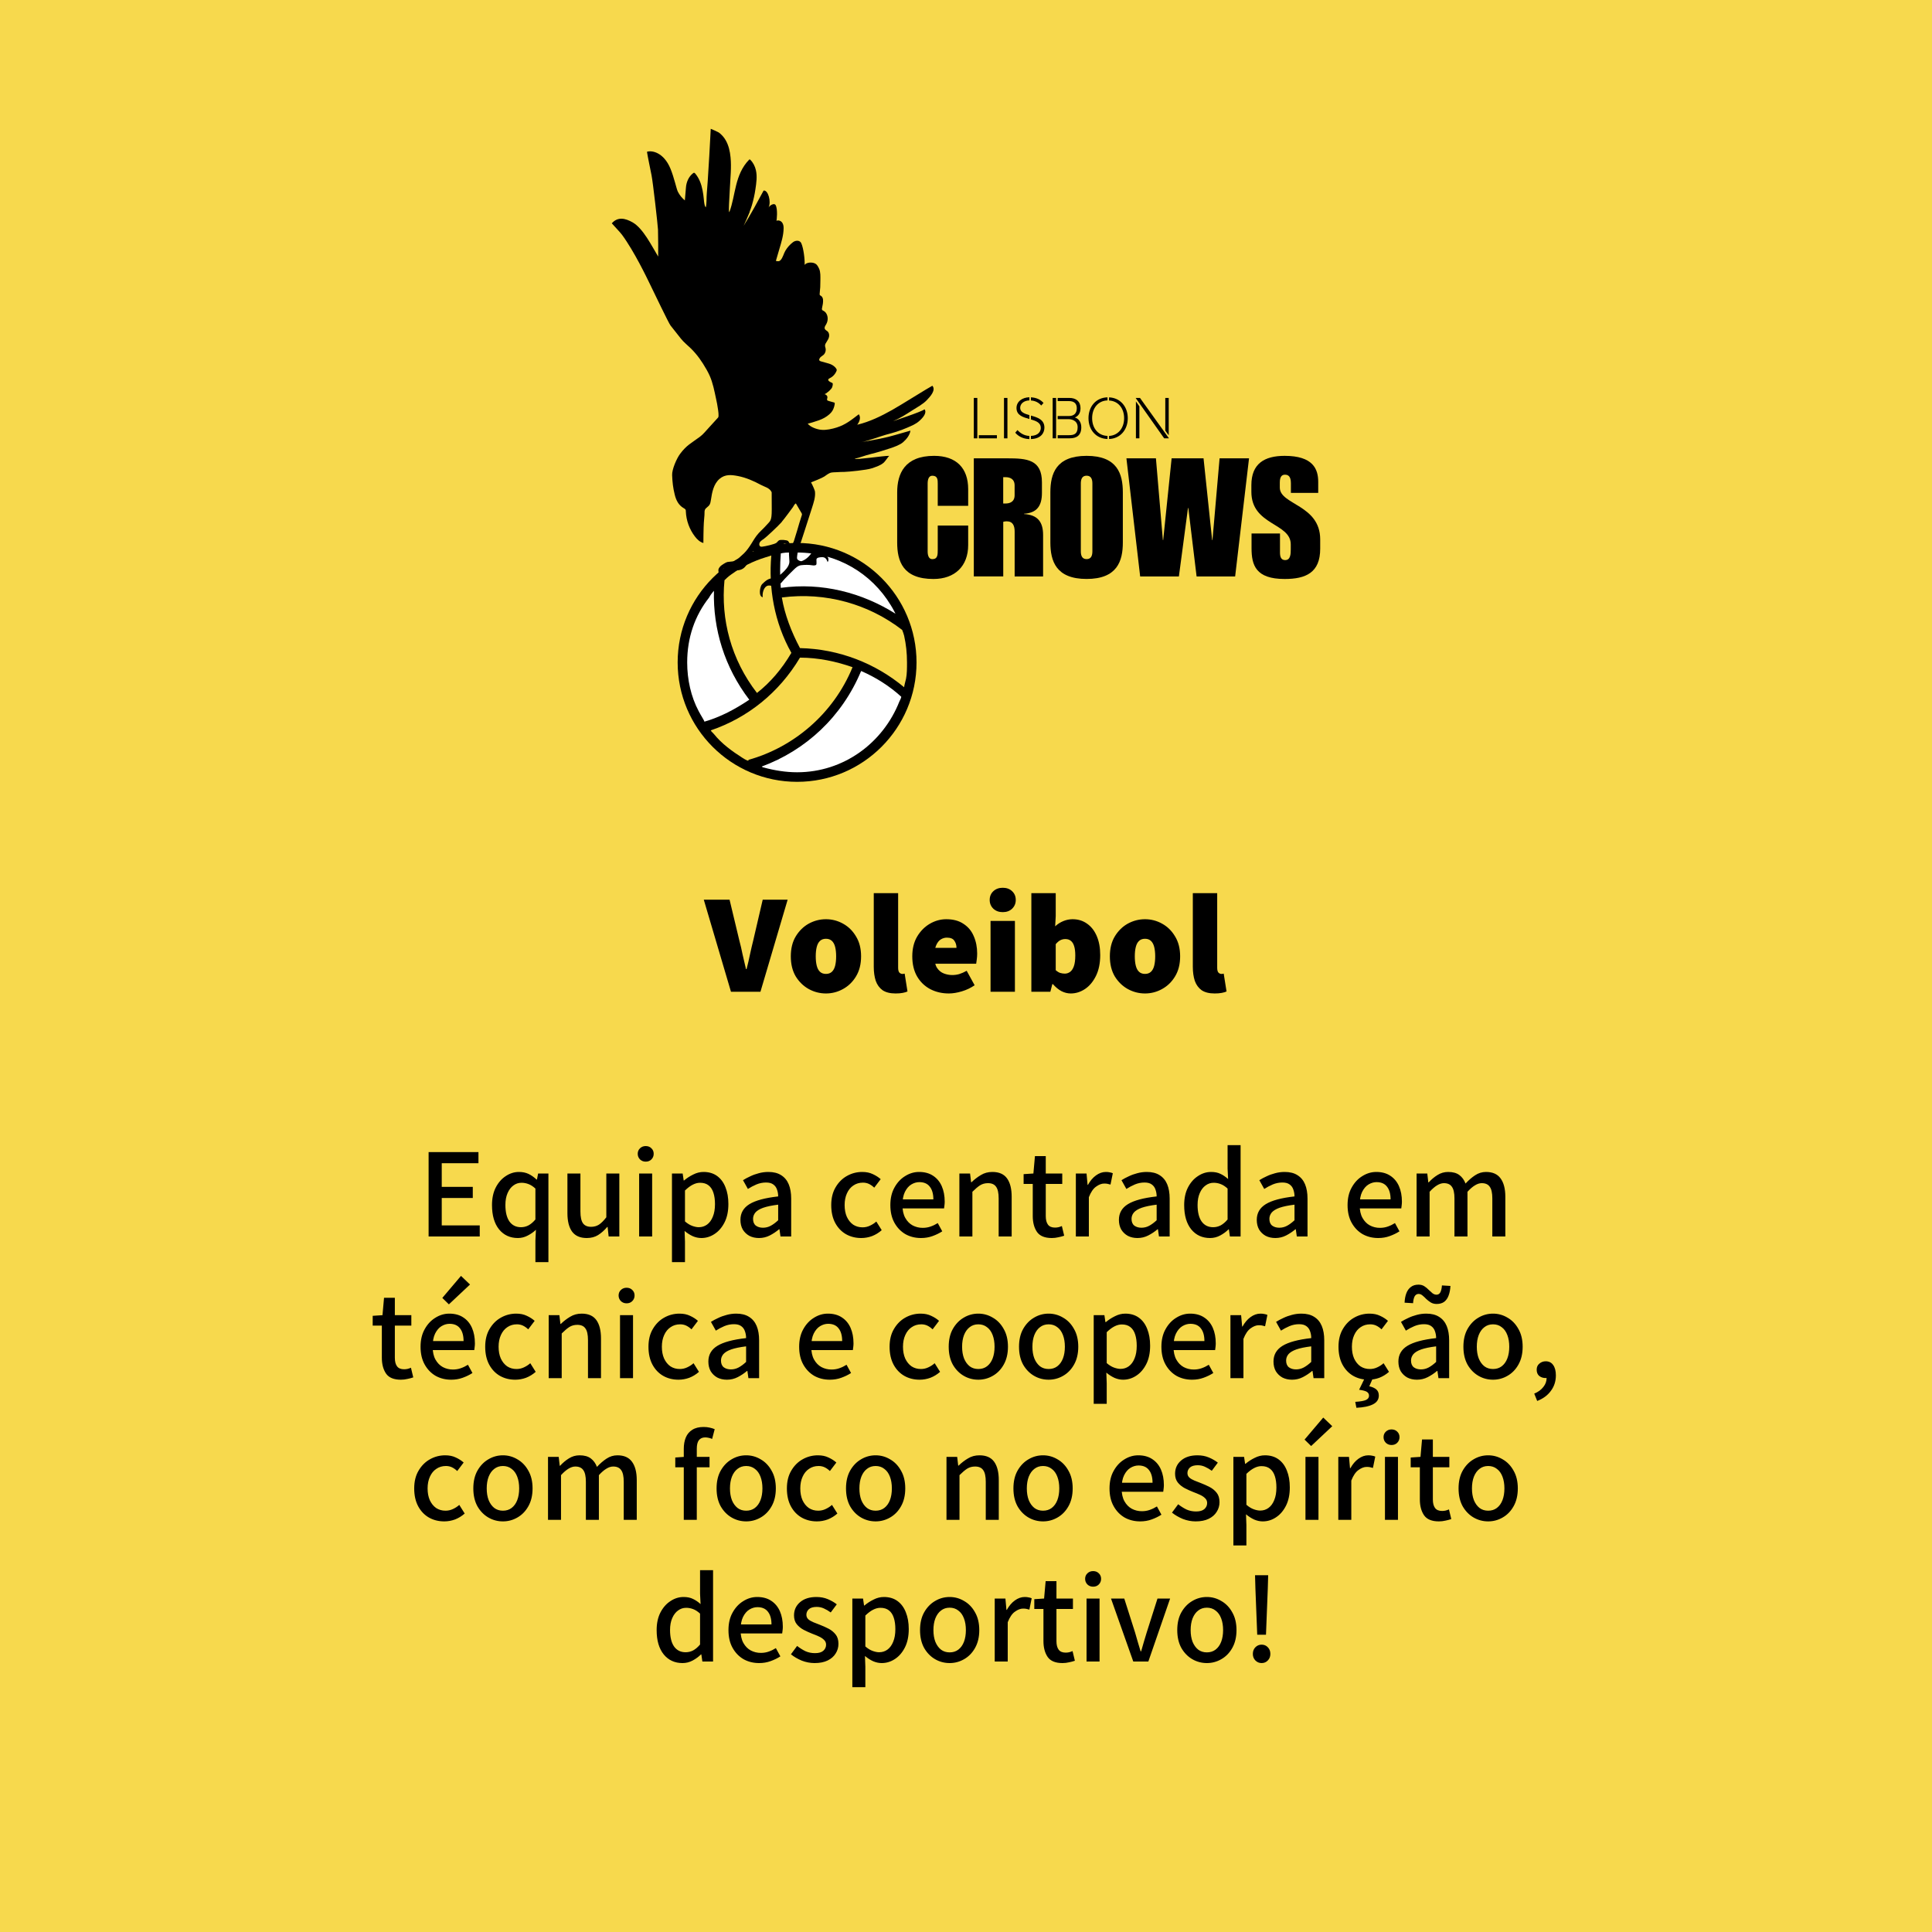 <svg xmlns="http://www.w3.org/2000/svg" fill="none" viewBox="0 0 300 300" height="300" width="300">
<rect x="0" y="0" width="300" height="300" fill="#808080" stroke="none"/>
<g clip-path="url(#clip0_226_454)">
<path fill="#F7D94D" d="M300 0H0V300H300V0Z"></path>
<path fill="black" d="M113.506 154L109.282 139.7H113.286L114.782 145.948C114.987 146.711 115.163 147.466 115.31 148.214C115.471 148.947 115.647 149.703 115.838 150.48H115.926C116.131 149.703 116.307 148.947 116.454 148.214C116.615 147.466 116.791 146.711 116.982 145.948L118.434 139.7H122.306L118.082 154H113.506ZM128.252 154.264C127.313 154.264 126.426 154.037 125.59 153.582C124.768 153.127 124.094 152.475 123.566 151.624C123.052 150.759 122.796 149.717 122.796 148.5C122.796 147.283 123.052 146.249 123.566 145.398C124.094 144.533 124.768 143.873 125.59 143.418C126.426 142.963 127.313 142.736 128.252 142.736C129.19 142.736 130.07 142.963 130.892 143.418C131.728 143.873 132.402 144.533 132.916 145.398C133.444 146.249 133.708 147.283 133.708 148.5C133.708 149.717 133.444 150.759 132.916 151.624C132.402 152.475 131.728 153.127 130.892 153.582C130.07 154.037 129.19 154.264 128.252 154.264ZM128.252 151.228C128.633 151.228 128.941 151.118 129.176 150.898C129.41 150.678 129.579 150.363 129.682 149.952C129.784 149.541 129.836 149.057 129.836 148.5C129.836 147.943 129.784 147.459 129.682 147.048C129.579 146.637 129.41 146.322 129.176 146.102C128.941 145.882 128.633 145.772 128.252 145.772C127.87 145.772 127.562 145.882 127.328 146.102C127.093 146.322 126.924 146.637 126.822 147.048C126.719 147.459 126.668 147.943 126.668 148.5C126.668 149.057 126.719 149.541 126.822 149.952C126.924 150.363 127.093 150.678 127.328 150.898C127.562 151.118 127.87 151.228 128.252 151.228ZM139.066 154.264C138.216 154.264 137.541 154.095 137.042 153.758C136.558 153.406 136.206 152.922 135.986 152.306C135.781 151.675 135.678 150.949 135.678 150.128V138.688H139.462V150.26C139.462 150.627 139.528 150.883 139.66 151.03C139.807 151.162 139.946 151.228 140.078 151.228C140.152 151.228 140.21 151.228 140.254 151.228C140.313 151.213 140.386 151.199 140.474 151.184L140.914 153.956C140.724 154.044 140.474 154.117 140.166 154.176C139.858 154.235 139.492 154.264 139.066 154.264ZM147.335 154.264C146.264 154.264 145.296 154.037 144.431 153.582C143.58 153.127 142.906 152.475 142.407 151.624C141.908 150.759 141.659 149.717 141.659 148.5C141.659 147.312 141.908 146.293 142.407 145.442C142.92 144.577 143.58 143.909 144.387 143.44C145.194 142.971 146.044 142.736 146.939 142.736C148.024 142.736 148.919 142.978 149.623 143.462C150.342 143.931 150.87 144.569 151.207 145.376C151.559 146.183 151.735 147.077 151.735 148.06C151.735 148.383 151.713 148.698 151.669 149.006C151.64 149.299 151.61 149.512 151.581 149.644H144.651L144.607 147.18H148.523C148.523 146.755 148.413 146.388 148.193 146.08C147.988 145.757 147.599 145.596 147.027 145.596C146.704 145.596 146.396 145.684 146.103 145.86C145.81 146.036 145.568 146.337 145.377 146.762C145.186 147.187 145.091 147.767 145.091 148.5C145.091 149.277 145.23 149.879 145.509 150.304C145.788 150.715 146.14 151.001 146.565 151.162C146.99 151.323 147.423 151.404 147.863 151.404C148.244 151.404 148.611 151.353 148.963 151.25C149.33 151.133 149.711 150.964 150.107 150.744L151.339 152.988C150.752 153.399 150.092 153.714 149.359 153.934C148.626 154.154 147.951 154.264 147.335 154.264ZM153.811 154V143H157.595V154H153.811ZM155.703 141.636C155.116 141.636 154.632 141.46 154.251 141.108C153.87 140.741 153.679 140.287 153.679 139.744C153.679 139.187 153.87 138.732 154.251 138.38C154.632 138.028 155.116 137.852 155.703 137.852C156.304 137.852 156.788 138.028 157.155 138.38C157.536 138.732 157.727 139.187 157.727 139.744C157.727 140.287 157.536 140.741 157.155 141.108C156.788 141.46 156.304 141.636 155.703 141.636ZM166.265 154.264C165.781 154.264 165.304 154.147 164.835 153.912C164.366 153.663 163.918 153.296 163.493 152.812H163.405L163.097 154H160.149V138.688H163.933V142.252L163.845 143.836C164.226 143.484 164.652 143.213 165.121 143.022C165.59 142.831 166.067 142.736 166.551 142.736C167.416 142.736 168.172 142.971 168.817 143.44C169.462 143.895 169.961 144.54 170.313 145.376C170.665 146.197 170.841 147.173 170.841 148.302C170.841 149.563 170.621 150.641 170.181 151.536C169.741 152.431 169.169 153.113 168.465 153.582C167.776 154.037 167.042 154.264 166.265 154.264ZM165.341 151.184C165.634 151.184 165.906 151.096 166.155 150.92C166.404 150.744 166.602 150.451 166.749 150.04C166.896 149.629 166.969 149.072 166.969 148.368C166.969 147.767 166.91 147.283 166.793 146.916C166.676 146.535 166.5 146.256 166.265 146.08C166.045 145.904 165.766 145.816 165.429 145.816C165.15 145.816 164.894 145.875 164.659 145.992C164.424 146.109 164.182 146.315 163.933 146.608V150.656C164.153 150.847 164.38 150.986 164.615 151.074C164.864 151.147 165.106 151.184 165.341 151.184ZM177.795 154.264C176.856 154.264 175.969 154.037 175.133 153.582C174.311 153.127 173.637 152.475 173.109 151.624C172.595 150.759 172.339 149.717 172.339 148.5C172.339 147.283 172.595 146.249 173.109 145.398C173.637 144.533 174.311 143.873 175.133 143.418C175.969 142.963 176.856 142.736 177.795 142.736C178.733 142.736 179.613 142.963 180.435 143.418C181.271 143.873 181.945 144.533 182.459 145.398C182.987 146.249 183.251 147.283 183.251 148.5C183.251 149.717 182.987 150.759 182.459 151.624C181.945 152.475 181.271 153.127 180.435 153.582C179.613 154.037 178.733 154.264 177.795 154.264ZM177.795 151.228C178.176 151.228 178.484 151.118 178.719 150.898C178.953 150.678 179.122 150.363 179.225 149.952C179.327 149.541 179.379 149.057 179.379 148.5C179.379 147.943 179.327 147.459 179.225 147.048C179.122 146.637 178.953 146.322 178.719 146.102C178.484 145.882 178.176 145.772 177.795 145.772C177.413 145.772 177.105 145.882 176.871 146.102C176.636 146.322 176.467 146.637 176.365 147.048C176.262 147.459 176.211 147.943 176.211 148.5C176.211 149.057 176.262 149.541 176.365 149.952C176.467 150.363 176.636 150.678 176.871 150.898C177.105 151.118 177.413 151.228 177.795 151.228ZM188.609 154.264C187.759 154.264 187.084 154.095 186.585 153.758C186.101 153.406 185.749 152.922 185.529 152.306C185.324 151.675 185.221 150.949 185.221 150.128V138.688H189.005V150.26C189.005 150.627 189.071 150.883 189.203 151.03C189.35 151.162 189.489 151.228 189.621 151.228C189.695 151.228 189.753 151.228 189.797 151.228C189.856 151.213 189.929 151.199 190.017 151.184L190.457 153.956C190.267 154.044 190.017 154.117 189.709 154.176C189.401 154.235 189.035 154.264 188.609 154.264ZM66.554 192V178.9H74.294V180.62H68.594V184.3H73.414V186.02H68.594V190.28H74.494V192H66.554ZM83.138 195.98V192.64L83.218 190.96C82.858 191.307 82.431 191.607 81.938 191.86C81.458 192.113 80.951 192.24 80.418 192.24C79.205 192.24 78.231 191.793 77.498 190.9C76.765 189.993 76.398 188.733 76.398 187.12C76.398 186.067 76.591 185.16 76.978 184.4C77.378 183.627 77.898 183.033 78.538 182.62C79.178 182.193 79.858 181.98 80.578 181.98C81.138 181.98 81.631 182.08 82.058 182.28C82.485 182.48 82.905 182.773 83.318 183.16H83.378L83.558 182.22H85.158V195.98H83.138ZM80.898 190.56C81.311 190.56 81.698 190.467 82.058 190.28C82.431 190.08 82.791 189.773 83.138 189.36V184.56C82.778 184.227 82.418 183.993 82.058 183.86C81.711 183.727 81.351 183.66 80.978 183.66C80.511 183.66 80.091 183.8 79.718 184.08C79.345 184.347 79.045 184.74 78.818 185.26C78.591 185.78 78.478 186.393 78.478 187.1C78.478 188.207 78.685 189.06 79.098 189.66C79.525 190.26 80.125 190.56 80.898 190.56ZM91.109 192.24C90.083 192.24 89.323 191.907 88.829 191.24C88.35 190.573 88.109 189.62 88.109 188.38V182.22H90.129V188.12C90.129 188.973 90.263 189.587 90.529 189.96C90.796 190.32 91.216 190.5 91.79 190.5C92.243 190.5 92.65 190.387 93.01 190.16C93.37 189.92 93.749 189.54 94.15 189.02V182.22H96.169V192H94.51L94.35 190.52H94.29C93.85 191.04 93.376 191.46 92.87 191.78C92.376 192.087 91.79 192.24 91.109 192.24ZM99.245 192V182.22H101.265V192H99.245ZM100.265 180.38C99.918 180.38 99.625 180.267 99.385 180.04C99.145 179.8 99.025 179.507 99.025 179.16C99.025 178.813 99.145 178.527 99.385 178.3C99.625 178.073 99.918 177.96 100.265 177.96C100.625 177.96 100.918 178.073 101.145 178.3C101.385 178.527 101.505 178.813 101.505 179.16C101.505 179.507 101.385 179.8 101.145 180.04C100.918 180.267 100.625 180.38 100.265 180.38ZM104.343 195.98V182.22H106.003L106.163 183.3H106.223C106.649 182.94 107.123 182.633 107.643 182.38C108.163 182.113 108.696 181.98 109.243 181.98C110.069 181.98 110.769 182.187 111.343 182.6C111.916 183.013 112.349 183.593 112.643 184.34C112.949 185.087 113.103 185.96 113.103 186.96C113.103 188.08 112.903 189.033 112.503 189.82C112.103 190.607 111.583 191.207 110.943 191.62C110.316 192.033 109.636 192.24 108.903 192.24C108.463 192.24 108.023 192.147 107.583 191.96C107.143 191.76 106.716 191.487 106.303 191.14L106.363 192.8V195.98H104.343ZM108.503 190.56C108.983 190.56 109.409 190.427 109.783 190.16C110.169 189.88 110.469 189.473 110.683 188.94C110.909 188.407 111.023 187.753 111.023 186.98C111.023 186.3 110.943 185.713 110.783 185.22C110.623 184.713 110.369 184.327 110.023 184.06C109.689 183.793 109.249 183.66 108.703 183.66C108.329 183.66 107.949 183.76 107.563 183.96C107.189 184.147 106.789 184.447 106.363 184.86V189.66C106.749 189.993 107.129 190.227 107.503 190.36C107.876 190.493 108.209 190.56 108.503 190.56ZM117.854 192.24C117.294 192.24 116.794 192.127 116.354 191.9C115.927 191.66 115.587 191.333 115.334 190.92C115.094 190.493 114.974 189.993 114.974 189.42C114.974 188.367 115.441 187.553 116.374 186.98C117.307 186.407 118.794 186.007 120.834 185.78C120.834 185.407 120.774 185.053 120.654 184.72C120.547 184.387 120.354 184.12 120.074 183.92C119.807 183.72 119.434 183.62 118.954 183.62C118.434 183.62 117.934 183.72 117.454 183.92C116.987 184.12 116.547 184.353 116.134 184.62L115.374 183.26C115.707 183.047 116.081 182.847 116.494 182.66C116.907 182.46 117.347 182.3 117.814 182.18C118.294 182.047 118.794 181.98 119.314 181.98C120.114 181.98 120.774 182.147 121.294 182.48C121.827 182.813 122.221 183.287 122.474 183.9C122.727 184.513 122.854 185.253 122.854 186.12V192H121.194L121.034 190.88H120.974C120.534 191.253 120.054 191.573 119.534 191.84C119.014 192.107 118.454 192.24 117.854 192.24ZM118.474 190.64C118.901 190.64 119.301 190.54 119.674 190.34C120.047 190.14 120.434 189.853 120.834 189.48V187.06C119.861 187.18 119.087 187.34 118.514 187.54C117.954 187.74 117.547 187.987 117.294 188.28C117.054 188.573 116.934 188.9 116.934 189.26C116.934 189.74 117.081 190.093 117.374 190.32C117.667 190.533 118.034 190.64 118.474 190.64ZM133.733 192.24C132.853 192.24 132.06 192.04 131.353 191.64C130.66 191.24 130.106 190.66 129.693 189.9C129.28 189.127 129.073 188.2 129.073 187.12C129.073 186.04 129.3 185.12 129.753 184.36C130.206 183.587 130.793 183 131.513 182.6C132.246 182.187 133.04 181.98 133.893 181.98C134.52 181.98 135.066 182.093 135.533 182.32C136 182.533 136.406 182.793 136.753 183.1L135.753 184.42C135.486 184.167 135.213 183.973 134.933 183.84C134.653 183.707 134.34 183.64 133.993 183.64C133.433 183.64 132.94 183.787 132.513 184.08C132.086 184.36 131.753 184.767 131.513 185.3C131.273 185.82 131.153 186.427 131.153 187.12C131.153 187.813 131.266 188.42 131.493 188.94C131.733 189.46 132.06 189.867 132.473 190.16C132.9 190.44 133.386 190.58 133.933 190.58C134.346 190.58 134.733 190.493 135.093 190.32C135.466 190.147 135.793 189.933 136.073 189.68L136.913 191.02C136.46 191.42 135.96 191.727 135.413 191.94C134.866 192.14 134.306 192.24 133.733 192.24ZM143.013 192.24C142.119 192.24 141.313 192.04 140.593 191.64C139.886 191.227 139.319 190.64 138.893 189.88C138.466 189.12 138.253 188.2 138.253 187.12C138.253 186.067 138.466 185.16 138.893 184.4C139.319 183.627 139.873 183.033 140.553 182.62C141.233 182.193 141.953 181.98 142.713 181.98C143.566 181.98 144.286 182.173 144.873 182.56C145.473 182.947 145.926 183.487 146.233 184.18C146.539 184.873 146.693 185.68 146.693 186.6C146.693 186.787 146.679 186.98 146.653 187.18C146.639 187.367 146.619 187.52 146.593 187.64H139.833L139.813 186.24H144.933C144.933 185.387 144.746 184.727 144.373 184.26C144.013 183.793 143.473 183.56 142.753 183.56C142.326 183.56 141.913 183.68 141.513 183.92C141.113 184.16 140.779 184.547 140.513 185.08C140.259 185.6 140.133 186.28 140.133 187.12C140.133 187.933 140.279 188.6 140.573 189.12C140.866 189.64 141.246 190.027 141.713 190.28C142.193 190.533 142.713 190.66 143.273 190.66C143.713 190.66 144.119 190.593 144.493 190.46C144.879 190.327 145.253 190.147 145.613 189.92L146.313 191.2C145.859 191.493 145.353 191.74 144.793 191.94C144.246 192.14 143.653 192.24 143.013 192.24ZM148.972 192V182.22H150.632L150.792 183.58H150.852C151.305 183.14 151.792 182.767 152.312 182.46C152.832 182.14 153.425 181.98 154.092 181.98C155.132 181.98 155.892 182.313 156.372 182.98C156.852 183.647 157.092 184.6 157.092 185.84V192H155.072V186.1C155.072 185.247 154.938 184.64 154.672 184.28C154.418 183.907 153.998 183.72 153.412 183.72C152.945 183.72 152.532 183.833 152.172 184.06C151.825 184.287 151.432 184.62 150.992 185.06V192H148.972ZM163.326 192.24C162.233 192.24 161.466 191.927 161.026 191.3C160.586 190.66 160.366 189.833 160.366 188.82V183.84H158.946V182.32L160.466 182.22L160.706 179.52H162.386V182.22H164.946V183.84H162.386V188.84C162.386 189.413 162.499 189.853 162.726 190.16C162.953 190.467 163.319 190.62 163.826 190.62C163.999 190.62 164.179 190.6 164.366 190.56C164.566 190.507 164.739 190.447 164.886 190.38L165.246 191.88C164.979 191.973 164.679 192.053 164.346 192.12C164.013 192.2 163.673 192.24 163.326 192.24ZM167.058 192V182.22H168.718L168.878 183.98H168.938C169.284 183.353 169.698 182.867 170.178 182.52C170.671 182.16 171.184 181.98 171.718 181.98C171.944 181.98 172.144 182 172.318 182.04C172.491 182.067 172.651 182.113 172.798 182.18L172.438 183.94C172.264 183.887 172.104 183.847 171.958 183.82C171.824 183.793 171.658 183.78 171.458 183.78C171.058 183.78 170.638 183.94 170.198 184.26C169.758 184.567 169.384 185.113 169.078 185.9V192H167.058ZM176.624 192.24C176.064 192.24 175.564 192.127 175.124 191.9C174.697 191.66 174.357 191.333 174.104 190.92C173.864 190.493 173.744 189.993 173.744 189.42C173.744 188.367 174.21 187.553 175.144 186.98C176.077 186.407 177.564 186.007 179.604 185.78C179.604 185.407 179.544 185.053 179.424 184.72C179.317 184.387 179.124 184.12 178.844 183.92C178.577 183.72 178.204 183.62 177.724 183.62C177.204 183.62 176.704 183.72 176.224 183.92C175.757 184.12 175.317 184.353 174.904 184.62L174.144 183.26C174.477 183.047 174.85 182.847 175.264 182.66C175.677 182.46 176.117 182.3 176.584 182.18C177.064 182.047 177.564 181.98 178.084 181.98C178.884 181.98 179.544 182.147 180.064 182.48C180.597 182.813 180.99 183.287 181.244 183.9C181.497 184.513 181.624 185.253 181.624 186.12V192H179.964L179.804 190.88H179.744C179.304 191.253 178.824 191.573 178.304 191.84C177.784 192.107 177.224 192.24 176.624 192.24ZM177.244 190.64C177.67 190.64 178.07 190.54 178.444 190.34C178.817 190.14 179.204 189.853 179.604 189.48V187.06C178.63 187.18 177.857 187.34 177.284 187.54C176.724 187.74 176.317 187.987 176.064 188.28C175.824 188.573 175.704 188.9 175.704 189.26C175.704 189.74 175.85 190.093 176.144 190.32C176.437 190.533 176.804 190.64 177.244 190.64ZM187.899 192.24C186.685 192.24 185.712 191.793 184.979 190.9C184.245 189.993 183.879 188.733 183.879 187.12C183.879 186.067 184.072 185.16 184.459 184.4C184.859 183.627 185.379 183.033 186.019 182.62C186.659 182.193 187.339 181.98 188.059 181.98C188.632 181.98 189.119 182.08 189.519 182.28C189.919 182.467 190.312 182.733 190.699 183.08L190.619 181.46V177.82H192.639V192H190.979L190.819 190.9H190.759C190.399 191.26 189.972 191.573 189.479 191.84C188.985 192.107 188.459 192.24 187.899 192.24ZM188.379 190.56C188.792 190.56 189.179 190.467 189.539 190.28C189.912 190.08 190.272 189.773 190.619 189.36V184.56C190.259 184.227 189.899 183.993 189.539 183.86C189.192 183.727 188.832 183.66 188.459 183.66C187.992 183.66 187.572 183.8 187.199 184.08C186.825 184.347 186.525 184.74 186.299 185.26C186.072 185.78 185.959 186.393 185.959 187.1C185.959 188.207 186.165 189.06 186.579 189.66C187.005 190.26 187.605 190.56 188.379 190.56ZM198.03 192.24C197.47 192.24 196.97 192.127 196.53 191.9C196.103 191.66 195.763 191.333 195.51 190.92C195.27 190.493 195.15 189.993 195.15 189.42C195.15 188.367 195.617 187.553 196.55 186.98C197.483 186.407 198.97 186.007 201.01 185.78C201.01 185.407 200.95 185.053 200.83 184.72C200.723 184.387 200.53 184.12 200.25 183.92C199.983 183.72 199.61 183.62 199.13 183.62C198.61 183.62 198.11 183.72 197.63 183.92C197.163 184.12 196.723 184.353 196.31 184.62L195.55 183.26C195.883 183.047 196.257 182.847 196.67 182.66C197.083 182.46 197.523 182.3 197.99 182.18C198.47 182.047 198.97 181.98 199.49 181.98C200.29 181.98 200.95 182.147 201.47 182.48C202.003 182.813 202.397 183.287 202.65 183.9C202.903 184.513 203.03 185.253 203.03 186.12V192H201.37L201.21 190.88H201.15C200.71 191.253 200.23 191.573 199.71 191.84C199.19 192.107 198.63 192.24 198.03 192.24ZM198.65 190.64C199.077 190.64 199.477 190.54 199.85 190.34C200.223 190.14 200.61 189.853 201.01 189.48V187.06C200.037 187.18 199.263 187.34 198.69 187.54C198.13 187.74 197.723 187.987 197.47 188.28C197.23 188.573 197.11 188.9 197.11 189.26C197.11 189.74 197.257 190.093 197.55 190.32C197.843 190.533 198.21 190.64 198.65 190.64ZM214.009 192.24C213.115 192.24 212.309 192.04 211.589 191.64C210.882 191.227 210.315 190.64 209.889 189.88C209.462 189.12 209.249 188.2 209.249 187.12C209.249 186.067 209.462 185.16 209.889 184.4C210.315 183.627 210.869 183.033 211.549 182.62C212.229 182.193 212.949 181.98 213.709 181.98C214.562 181.98 215.282 182.173 215.869 182.56C216.469 182.947 216.922 183.487 217.229 184.18C217.535 184.873 217.689 185.68 217.689 186.6C217.689 186.787 217.675 186.98 217.649 187.18C217.635 187.367 217.615 187.52 217.589 187.64H210.829L210.809 186.24H215.929C215.929 185.387 215.742 184.727 215.369 184.26C215.009 183.793 214.469 183.56 213.749 183.56C213.322 183.56 212.909 183.68 212.509 183.92C212.109 184.16 211.775 184.547 211.509 185.08C211.255 185.6 211.129 186.28 211.129 187.12C211.129 187.933 211.275 188.6 211.569 189.12C211.862 189.64 212.242 190.027 212.709 190.28C213.189 190.533 213.709 190.66 214.269 190.66C214.709 190.66 215.115 190.593 215.489 190.46C215.875 190.327 216.249 190.147 216.609 189.92L217.309 191.2C216.855 191.493 216.349 191.74 215.789 191.94C215.242 192.14 214.649 192.24 214.009 192.24ZM219.968 192V182.22H221.628L221.788 183.6H221.848C222.261 183.147 222.714 182.767 223.208 182.46C223.714 182.14 224.268 181.98 224.868 181.98C225.601 181.98 226.181 182.14 226.608 182.46C227.034 182.78 227.354 183.22 227.568 183.78C228.048 183.26 228.541 182.833 229.048 182.5C229.568 182.153 230.134 181.98 230.748 181.98C231.774 181.98 232.528 182.313 233.008 182.98C233.501 183.647 233.748 184.6 233.748 185.84V192H231.728V186.1C231.728 185.247 231.594 184.64 231.328 184.28C231.074 183.907 230.661 183.72 230.088 183.72C229.741 183.72 229.388 183.833 229.028 184.06C228.668 184.273 228.281 184.607 227.868 185.06V192H225.848V186.1C225.848 185.247 225.714 184.64 225.448 184.28C225.194 183.907 224.781 183.72 224.208 183.72C223.541 183.72 222.801 184.167 221.988 185.06V192H219.968ZM62.252 214.24C61.158 214.24 60.392 213.927 59.952 213.3C59.512 212.66 59.292 211.833 59.292 210.82V205.84H57.872V204.32L59.392 204.22L59.632 201.52H61.312V204.22H63.872V205.84H61.312V210.84C61.312 211.413 61.425 211.853 61.652 212.16C61.878 212.467 62.245 212.62 62.752 212.62C62.925 212.62 63.105 212.6 63.292 212.56C63.492 212.507 63.665 212.447 63.812 212.38L64.172 213.88C63.905 213.973 63.605 214.053 63.272 214.12C62.938 214.2 62.598 214.24 62.252 214.24ZM70.063 214.24C69.17 214.24 68.363 214.04 67.643 213.64C66.937 213.227 66.37 212.64 65.943 211.88C65.517 211.12 65.303 210.2 65.303 209.12C65.303 208.067 65.517 207.16 65.943 206.4C66.37 205.627 66.923 205.033 67.603 204.62C68.283 204.193 69.003 203.98 69.763 203.98C70.617 203.98 71.337 204.173 71.923 204.56C72.523 204.947 72.977 205.487 73.283 206.18C73.59 206.873 73.743 207.68 73.743 208.6C73.743 208.787 73.73 208.98 73.703 209.18C73.69 209.367 73.67 209.52 73.643 209.64H66.883L66.863 208.24H71.983C71.983 207.387 71.797 206.727 71.423 206.26C71.063 205.793 70.523 205.56 69.803 205.56C69.377 205.56 68.963 205.68 68.563 205.92C68.163 206.16 67.83 206.547 67.563 207.08C67.31 207.6 67.183 208.28 67.183 209.12C67.183 209.933 67.33 210.6 67.623 211.12C67.917 211.64 68.297 212.027 68.763 212.28C69.243 212.533 69.763 212.66 70.323 212.66C70.763 212.66 71.17 212.593 71.543 212.46C71.93 212.327 72.303 212.147 72.663 211.92L73.363 213.2C72.91 213.493 72.403 213.74 71.843 213.94C71.297 214.14 70.703 214.24 70.063 214.24ZM69.703 202.54L68.683 201.54L71.583 198.12L72.983 199.46L69.703 202.54ZM80.002 214.24C79.122 214.24 78.329 214.04 77.622 213.64C76.929 213.24 76.376 212.66 75.962 211.9C75.549 211.127 75.342 210.2 75.342 209.12C75.342 208.04 75.569 207.12 76.022 206.36C76.476 205.587 77.062 205 77.782 204.6C78.516 204.187 79.309 203.98 80.162 203.98C80.789 203.98 81.336 204.093 81.802 204.32C82.269 204.533 82.676 204.793 83.022 205.1L82.022 206.42C81.756 206.167 81.482 205.973 81.202 205.84C80.922 205.707 80.609 205.64 80.262 205.64C79.702 205.64 79.209 205.787 78.782 206.08C78.356 206.36 78.022 206.767 77.782 207.3C77.542 207.82 77.422 208.427 77.422 209.12C77.422 209.813 77.536 210.42 77.762 210.94C78.002 211.46 78.329 211.867 78.742 212.16C79.169 212.44 79.656 212.58 80.202 212.58C80.616 212.58 81.002 212.493 81.362 212.32C81.736 212.147 82.062 211.933 82.342 211.68L83.182 213.02C82.729 213.42 82.229 213.727 81.682 213.94C81.136 214.14 80.576 214.24 80.002 214.24ZM85.202 214V204.22H86.862L87.022 205.58H87.082C87.535 205.14 88.022 204.767 88.542 204.46C89.062 204.14 89.655 203.98 90.322 203.98C91.362 203.98 92.122 204.313 92.602 204.98C93.082 205.647 93.322 206.6 93.322 207.84V214H91.302V208.1C91.302 207.247 91.169 206.64 90.902 206.28C90.649 205.907 90.229 205.72 89.642 205.72C89.175 205.72 88.762 205.833 88.402 206.06C88.055 206.287 87.662 206.62 87.222 207.06V214H85.202ZM96.276 214V204.22H98.296V214H96.276ZM97.296 202.38C96.95 202.38 96.656 202.267 96.416 202.04C96.176 201.8 96.056 201.507 96.056 201.16C96.056 200.813 96.176 200.527 96.416 200.3C96.656 200.073 96.95 199.96 97.296 199.96C97.656 199.96 97.95 200.073 98.176 200.3C98.416 200.527 98.536 200.813 98.536 201.16C98.536 201.507 98.416 201.8 98.176 202.04C97.95 202.267 97.656 202.38 97.296 202.38ZM105.354 214.24C104.474 214.24 103.681 214.04 102.974 213.64C102.281 213.24 101.727 212.66 101.314 211.9C100.901 211.127 100.694 210.2 100.694 209.12C100.694 208.04 100.921 207.12 101.374 206.36C101.827 205.587 102.414 205 103.134 204.6C103.867 204.187 104.661 203.98 105.514 203.98C106.141 203.98 106.687 204.093 107.154 204.32C107.621 204.533 108.027 204.793 108.374 205.1L107.374 206.42C107.107 206.167 106.834 205.973 106.554 205.84C106.274 205.707 105.961 205.64 105.614 205.64C105.054 205.64 104.561 205.787 104.134 206.08C103.707 206.36 103.374 206.767 103.134 207.3C102.894 207.82 102.774 208.427 102.774 209.12C102.774 209.813 102.887 210.42 103.114 210.94C103.354 211.46 103.681 211.867 104.094 212.16C104.521 212.44 105.007 212.58 105.554 212.58C105.967 212.58 106.354 212.493 106.714 212.32C107.087 212.147 107.414 211.933 107.694 211.68L108.534 213.02C108.081 213.42 107.581 213.727 107.034 213.94C106.487 214.14 105.927 214.24 105.354 214.24ZM112.874 214.24C112.314 214.24 111.814 214.127 111.374 213.9C110.947 213.66 110.607 213.333 110.354 212.92C110.114 212.493 109.994 211.993 109.994 211.42C109.994 210.367 110.46 209.553 111.394 208.98C112.327 208.407 113.814 208.007 115.854 207.78C115.854 207.407 115.794 207.053 115.674 206.72C115.567 206.387 115.374 206.12 115.094 205.92C114.827 205.72 114.454 205.62 113.974 205.62C113.454 205.62 112.954 205.72 112.474 205.92C112.007 206.12 111.567 206.353 111.154 206.62L110.394 205.26C110.727 205.047 111.1 204.847 111.514 204.66C111.927 204.46 112.367 204.3 112.834 204.18C113.314 204.047 113.814 203.98 114.334 203.98C115.134 203.98 115.794 204.147 116.314 204.48C116.847 204.813 117.24 205.287 117.494 205.9C117.747 206.513 117.874 207.253 117.874 208.12V214H116.214L116.054 212.88H115.994C115.554 213.253 115.074 213.573 114.554 213.84C114.034 214.107 113.474 214.24 112.874 214.24ZM113.494 212.64C113.92 212.64 114.32 212.54 114.694 212.34C115.067 212.14 115.454 211.853 115.854 211.48V209.06C114.88 209.18 114.107 209.34 113.534 209.54C112.974 209.74 112.567 209.987 112.314 210.28C112.074 210.573 111.954 210.9 111.954 211.26C111.954 211.74 112.1 212.093 112.394 212.32C112.687 212.533 113.054 212.64 113.494 212.64ZM128.852 214.24C127.959 214.24 127.152 214.04 126.432 213.64C125.726 213.227 125.159 212.64 124.732 211.88C124.306 211.12 124.092 210.2 124.092 209.12C124.092 208.067 124.306 207.16 124.732 206.4C125.159 205.627 125.712 205.033 126.392 204.62C127.072 204.193 127.792 203.98 128.552 203.98C129.406 203.98 130.126 204.173 130.712 204.56C131.312 204.947 131.766 205.487 132.072 206.18C132.379 206.873 132.532 207.68 132.532 208.6C132.532 208.787 132.519 208.98 132.492 209.18C132.479 209.367 132.459 209.52 132.432 209.64H125.672L125.652 208.24H130.772C130.772 207.387 130.586 206.727 130.212 206.26C129.852 205.793 129.312 205.56 128.592 205.56C128.166 205.56 127.752 205.68 127.352 205.92C126.952 206.16 126.619 206.547 126.352 207.08C126.099 207.6 125.972 208.28 125.972 209.12C125.972 209.933 126.119 210.6 126.412 211.12C126.706 211.64 127.086 212.027 127.552 212.28C128.032 212.533 128.552 212.66 129.112 212.66C129.552 212.66 129.959 212.593 130.332 212.46C130.719 212.327 131.092 212.147 131.452 211.92L132.152 213.2C131.699 213.493 131.192 213.74 130.632 213.94C130.086 214.14 129.492 214.24 128.852 214.24ZM142.795 214.24C141.915 214.24 141.122 214.04 140.415 213.64C139.722 213.24 139.169 212.66 138.755 211.9C138.342 211.127 138.135 210.2 138.135 209.12C138.135 208.04 138.362 207.12 138.815 206.36C139.269 205.587 139.855 205 140.575 204.6C141.309 204.187 142.102 203.98 142.955 203.98C143.582 203.98 144.129 204.093 144.595 204.32C145.062 204.533 145.469 204.793 145.815 205.1L144.815 206.42C144.549 206.167 144.275 205.973 143.995 205.84C143.715 205.707 143.402 205.64 143.055 205.64C142.495 205.64 142.002 205.787 141.575 206.08C141.149 206.36 140.815 206.767 140.575 207.3C140.335 207.82 140.215 208.427 140.215 209.12C140.215 209.813 140.329 210.42 140.555 210.94C140.795 211.46 141.122 211.867 141.535 212.16C141.962 212.44 142.449 212.58 142.995 212.58C143.409 212.58 143.795 212.493 144.155 212.32C144.529 212.147 144.855 211.933 145.135 211.68L145.975 213.02C145.522 213.42 145.022 213.727 144.475 213.94C143.929 214.14 143.369 214.24 142.795 214.24ZM151.915 214.24C151.102 214.24 150.348 214.04 149.655 213.64C148.962 213.24 148.395 212.66 147.955 211.9C147.528 211.127 147.315 210.2 147.315 209.12C147.315 208.04 147.528 207.12 147.955 206.36C148.395 205.587 148.962 205 149.655 204.6C150.348 204.187 151.102 203.98 151.915 203.98C152.715 203.98 153.462 204.187 154.155 204.6C154.862 205 155.428 205.587 155.855 206.36C156.295 207.12 156.515 208.04 156.515 209.12C156.515 210.2 156.295 211.127 155.855 211.9C155.428 212.66 154.862 213.24 154.155 213.64C153.462 214.04 152.715 214.24 151.915 214.24ZM151.915 212.58C152.435 212.58 152.882 212.44 153.255 212.16C153.642 211.867 153.935 211.46 154.135 210.94C154.335 210.42 154.435 209.813 154.435 209.12C154.435 208.427 154.335 207.82 154.135 207.3C153.935 206.767 153.642 206.36 153.255 206.08C152.882 205.787 152.435 205.64 151.915 205.64C151.395 205.64 150.948 205.787 150.575 206.08C150.202 206.36 149.908 206.767 149.695 207.3C149.495 207.82 149.395 208.427 149.395 209.12C149.395 209.813 149.495 210.42 149.695 210.94C149.908 211.46 150.202 211.867 150.575 212.16C150.948 212.44 151.395 212.58 151.915 212.58ZM162.833 214.24C162.02 214.24 161.266 214.04 160.573 213.64C159.88 213.24 159.313 212.66 158.873 211.9C158.446 211.127 158.233 210.2 158.233 209.12C158.233 208.04 158.446 207.12 158.873 206.36C159.313 205.587 159.88 205 160.573 204.6C161.266 204.187 162.02 203.98 162.833 203.98C163.633 203.98 164.38 204.187 165.073 204.6C165.78 205 166.346 205.587 166.773 206.36C167.213 207.12 167.433 208.04 167.433 209.12C167.433 210.2 167.213 211.127 166.773 211.9C166.346 212.66 165.78 213.24 165.073 213.64C164.38 214.04 163.633 214.24 162.833 214.24ZM162.833 212.58C163.353 212.58 163.8 212.44 164.173 212.16C164.56 211.867 164.853 211.46 165.053 210.94C165.253 210.42 165.353 209.813 165.353 209.12C165.353 208.427 165.253 207.82 165.053 207.3C164.853 206.767 164.56 206.36 164.173 206.08C163.8 205.787 163.353 205.64 162.833 205.64C162.313 205.64 161.866 205.787 161.493 206.08C161.12 206.36 160.826 206.767 160.613 207.3C160.413 207.82 160.313 208.427 160.313 209.12C160.313 209.813 160.413 210.42 160.613 210.94C160.826 211.46 161.12 211.867 161.493 212.16C161.866 212.44 162.313 212.58 162.833 212.58ZM169.831 217.98V204.22H171.491L171.651 205.3H171.711C172.138 204.94 172.611 204.633 173.131 204.38C173.651 204.113 174.184 203.98 174.731 203.98C175.558 203.98 176.258 204.187 176.831 204.6C177.404 205.013 177.838 205.593 178.131 206.34C178.438 207.087 178.591 207.96 178.591 208.96C178.591 210.08 178.391 211.033 177.991 211.82C177.591 212.607 177.071 213.207 176.431 213.62C175.804 214.033 175.124 214.24 174.391 214.24C173.951 214.24 173.511 214.147 173.071 213.96C172.631 213.76 172.204 213.487 171.791 213.14L171.851 214.8V217.98H169.831ZM173.991 212.56C174.471 212.56 174.898 212.427 175.271 212.16C175.658 211.88 175.958 211.473 176.171 210.94C176.398 210.407 176.511 209.753 176.511 208.98C176.511 208.3 176.431 207.713 176.271 207.22C176.111 206.713 175.858 206.327 175.511 206.06C175.178 205.793 174.738 205.66 174.191 205.66C173.818 205.66 173.438 205.76 173.051 205.96C172.678 206.147 172.278 206.447 171.851 206.86V211.66C172.238 211.993 172.618 212.227 172.991 212.36C173.364 212.493 173.698 212.56 173.991 212.56ZM185.102 214.24C184.209 214.24 183.402 214.04 182.682 213.64C181.976 213.227 181.409 212.64 180.982 211.88C180.556 211.12 180.342 210.2 180.342 209.12C180.342 208.067 180.556 207.16 180.982 206.4C181.409 205.627 181.962 205.033 182.642 204.62C183.322 204.193 184.042 203.98 184.802 203.98C185.656 203.98 186.376 204.173 186.962 204.56C187.562 204.947 188.016 205.487 188.322 206.18C188.629 206.873 188.782 207.68 188.782 208.6C188.782 208.787 188.769 208.98 188.742 209.18C188.729 209.367 188.709 209.52 188.682 209.64H181.922L181.902 208.24H187.022C187.022 207.387 186.836 206.727 186.462 206.26C186.102 205.793 185.562 205.56 184.842 205.56C184.416 205.56 184.002 205.68 183.602 205.92C183.202 206.16 182.869 206.547 182.602 207.08C182.349 207.6 182.222 208.28 182.222 209.12C182.222 209.933 182.369 210.6 182.662 211.12C182.956 211.64 183.336 212.027 183.802 212.28C184.282 212.533 184.802 212.66 185.362 212.66C185.802 212.66 186.209 212.593 186.582 212.46C186.969 212.327 187.342 212.147 187.702 211.92L188.402 213.2C187.949 213.493 187.442 213.74 186.882 213.94C186.336 214.14 185.742 214.24 185.102 214.24ZM191.061 214V204.22H192.721L192.881 205.98H192.941C193.288 205.353 193.701 204.867 194.181 204.52C194.675 204.16 195.188 203.98 195.721 203.98C195.948 203.98 196.148 204 196.321 204.04C196.495 204.067 196.655 204.113 196.801 204.18L196.441 205.94C196.268 205.887 196.108 205.847 195.961 205.82C195.828 205.793 195.661 205.78 195.461 205.78C195.061 205.78 194.641 205.94 194.201 206.26C193.761 206.567 193.388 207.113 193.081 207.9V214H191.061ZM200.628 214.24C200.068 214.24 199.568 214.127 199.128 213.9C198.701 213.66 198.361 213.333 198.108 212.92C197.868 212.493 197.748 211.993 197.748 211.42C197.748 210.367 198.214 209.553 199.148 208.98C200.081 208.407 201.568 208.007 203.608 207.78C203.608 207.407 203.548 207.053 203.428 206.72C203.321 206.387 203.128 206.12 202.848 205.92C202.581 205.72 202.208 205.62 201.728 205.62C201.208 205.62 200.708 205.72 200.228 205.92C199.761 206.12 199.321 206.353 198.908 206.62L198.148 205.26C198.481 205.047 198.854 204.847 199.268 204.66C199.681 204.46 200.121 204.3 200.588 204.18C201.068 204.047 201.568 203.98 202.088 203.98C202.888 203.98 203.548 204.147 204.068 204.48C204.601 204.813 204.994 205.287 205.248 205.9C205.501 206.513 205.628 207.253 205.628 208.12V214H203.968L203.808 212.88H203.748C203.308 213.253 202.828 213.573 202.308 213.84C201.788 214.107 201.228 214.24 200.628 214.24ZM201.248 212.64C201.674 212.64 202.074 212.54 202.448 212.34C202.821 212.14 203.208 211.853 203.608 211.48V209.06C202.634 209.18 201.861 209.34 201.288 209.54C200.728 209.74 200.321 209.987 200.068 210.28C199.828 210.573 199.708 210.9 199.708 211.26C199.708 211.74 199.854 212.093 200.148 212.32C200.441 212.533 200.808 212.64 201.248 212.64ZM212.502 214.24C211.622 214.24 210.829 214.04 210.122 213.64C209.429 213.24 208.876 212.66 208.462 211.9C208.049 211.127 207.842 210.2 207.842 209.12C207.842 208.04 208.069 207.12 208.522 206.36C208.976 205.587 209.562 205 210.282 204.6C211.016 204.187 211.809 203.98 212.662 203.98C213.289 203.98 213.836 204.093 214.302 204.32C214.769 204.533 215.176 204.793 215.522 205.1L214.522 206.42C214.256 206.167 213.982 205.973 213.702 205.84C213.422 205.707 213.109 205.64 212.762 205.64C212.202 205.64 211.709 205.787 211.282 206.08C210.856 206.36 210.522 206.767 210.282 207.3C210.042 207.82 209.922 208.427 209.922 209.12C209.922 209.813 210.036 210.42 210.262 210.94C210.502 211.46 210.829 211.867 211.242 212.16C211.669 212.44 212.156 212.58 212.702 212.58C213.116 212.58 213.502 212.493 213.862 212.32C214.236 212.147 214.562 211.933 214.842 211.68L215.682 213.02C215.229 213.42 214.729 213.727 214.182 213.94C213.636 214.14 213.076 214.24 212.502 214.24ZM210.622 218.6L210.442 217.68C211.269 217.627 211.829 217.527 212.122 217.38C212.429 217.233 212.582 217.013 212.582 216.72C212.582 216.467 212.469 216.267 212.242 216.12C212.029 215.987 211.629 215.88 211.042 215.8L211.942 213.94H213.202L212.622 215.26C213.089 215.367 213.449 215.527 213.702 215.74C213.969 215.967 214.102 216.287 214.102 216.7C214.102 217.3 213.802 217.753 213.202 218.06C212.602 218.367 211.742 218.547 210.622 218.6ZM220.022 214.24C219.462 214.24 218.962 214.127 218.522 213.9C218.095 213.66 217.755 213.333 217.502 212.92C217.262 212.493 217.142 211.993 217.142 211.42C217.142 210.367 217.609 209.553 218.542 208.98C219.475 208.407 220.962 208.007 223.002 207.78C223.002 207.407 222.942 207.053 222.822 206.72C222.715 206.387 222.522 206.12 222.242 205.92C221.975 205.72 221.602 205.62 221.122 205.62C220.602 205.62 220.102 205.72 219.622 205.92C219.155 206.12 218.715 206.353 218.302 206.62L217.542 205.26C217.875 205.047 218.249 204.847 218.662 204.66C219.075 204.46 219.515 204.3 219.982 204.18C220.462 204.047 220.962 203.98 221.482 203.98C222.282 203.98 222.942 204.147 223.462 204.48C223.995 204.813 224.389 205.287 224.642 205.9C224.895 206.513 225.022 207.253 225.022 208.12V214H223.362L223.202 212.88H223.142C222.702 213.253 222.222 213.573 221.702 213.84C221.182 214.107 220.622 214.24 220.022 214.24ZM220.642 212.64C221.069 212.64 221.469 212.54 221.842 212.34C222.215 212.14 222.602 211.853 223.002 211.48V209.06C222.029 209.18 221.255 209.34 220.682 209.54C220.122 209.74 219.715 209.987 219.462 210.28C219.222 210.573 219.102 210.9 219.102 211.26C219.102 211.74 219.249 212.093 219.542 212.32C219.835 212.533 220.202 212.64 220.642 212.64ZM223.082 202.48C222.735 202.48 222.429 202.4 222.162 202.24C221.909 202.08 221.675 201.9 221.462 201.7C221.262 201.487 221.069 201.307 220.882 201.16C220.695 201 220.495 200.92 220.282 200.92C220.015 200.92 219.809 201.047 219.662 201.3C219.529 201.553 219.449 201.907 219.422 202.36L218.102 202.28C218.129 201.707 218.222 201.213 218.382 200.8C218.542 200.387 218.775 200.067 219.082 199.84C219.389 199.6 219.782 199.48 220.262 199.48C220.609 199.48 220.909 199.56 221.162 199.72C221.415 199.88 221.642 200.067 221.842 200.28C222.055 200.48 222.255 200.66 222.442 200.82C222.642 200.967 222.849 201.04 223.062 201.04C223.329 201.04 223.529 200.913 223.662 200.66C223.795 200.393 223.875 200.04 223.902 199.6L225.222 199.68C225.195 200.24 225.102 200.733 224.942 201.16C224.795 201.573 224.569 201.9 224.262 202.14C223.955 202.367 223.562 202.48 223.082 202.48ZM231.837 214.24C231.024 214.24 230.27 214.04 229.577 213.64C228.884 213.24 228.317 212.66 227.877 211.9C227.45 211.127 227.237 210.2 227.237 209.12C227.237 208.04 227.45 207.12 227.877 206.36C228.317 205.587 228.884 205 229.577 204.6C230.27 204.187 231.024 203.98 231.837 203.98C232.637 203.98 233.384 204.187 234.077 204.6C234.784 205 235.35 205.587 235.777 206.36C236.217 207.12 236.437 208.04 236.437 209.12C236.437 210.2 236.217 211.127 235.777 211.9C235.35 212.66 234.784 213.24 234.077 213.64C233.384 214.04 232.637 214.24 231.837 214.24ZM231.837 212.58C232.357 212.58 232.804 212.44 233.177 212.16C233.564 211.867 233.857 211.46 234.057 210.94C234.257 210.42 234.357 209.813 234.357 209.12C234.357 208.427 234.257 207.82 234.057 207.3C233.857 206.767 233.564 206.36 233.177 206.08C232.804 205.787 232.357 205.64 231.837 205.64C231.317 205.64 230.87 205.787 230.497 206.08C230.124 206.36 229.83 206.767 229.617 207.3C229.417 207.82 229.317 208.427 229.317 209.12C229.317 209.813 229.417 210.42 229.617 210.94C229.83 211.46 230.124 211.867 230.497 212.16C230.87 212.44 231.317 212.58 231.837 212.58ZM238.695 217.54L238.235 216.4C238.848 216.147 239.322 215.8 239.655 215.36C240.002 214.933 240.168 214.453 240.155 213.92L240.015 212.3L240.875 213.64C240.755 213.76 240.615 213.847 240.455 213.9C240.308 213.953 240.148 213.98 239.975 213.98C239.615 213.98 239.295 213.873 239.015 213.66C238.748 213.433 238.615 213.107 238.615 212.68C238.615 212.28 238.755 211.967 239.035 211.74C239.315 211.5 239.642 211.38 240.015 211.38C240.522 211.38 240.908 211.573 241.175 211.96C241.455 212.347 241.595 212.88 241.595 213.56C241.595 214.48 241.335 215.287 240.815 215.98C240.308 216.673 239.602 217.193 238.695 217.54ZM68.977 236.24C68.097 236.24 67.304 236.04 66.597 235.64C65.904 235.24 65.35 234.66 64.937 233.9C64.524 233.127 64.317 232.2 64.317 231.12C64.317 230.04 64.544 229.12 64.997 228.36C65.45 227.587 66.037 227 66.757 226.6C67.49 226.187 68.284 225.98 69.137 225.98C69.764 225.98 70.31 226.093 70.777 226.32C71.244 226.533 71.65 226.793 71.997 227.1L70.997 228.42C70.73 228.167 70.457 227.973 70.177 227.84C69.897 227.707 69.584 227.64 69.237 227.64C68.677 227.64 68.184 227.787 67.757 228.08C67.33 228.36 66.997 228.767 66.757 229.3C66.517 229.82 66.397 230.427 66.397 231.12C66.397 231.813 66.51 232.42 66.737 232.94C66.977 233.46 67.304 233.867 67.717 234.16C68.144 234.44 68.63 234.58 69.177 234.58C69.59 234.58 69.977 234.493 70.337 234.32C70.71 234.147 71.037 233.933 71.317 233.68L72.157 235.02C71.704 235.42 71.204 235.727 70.657 235.94C70.11 236.14 69.55 236.24 68.977 236.24ZM78.097 236.24C77.283 236.24 76.53 236.04 75.837 235.64C75.143 235.24 74.577 234.66 74.137 233.9C73.71 233.127 73.497 232.2 73.497 231.12C73.497 230.04 73.71 229.12 74.137 228.36C74.577 227.587 75.143 227 75.837 226.6C76.53 226.187 77.283 225.98 78.097 225.98C78.897 225.98 79.643 226.187 80.337 226.6C81.043 227 81.61 227.587 82.037 228.36C82.477 229.12 82.697 230.04 82.697 231.12C82.697 232.2 82.477 233.127 82.037 233.9C81.61 234.66 81.043 235.24 80.337 235.64C79.643 236.04 78.897 236.24 78.097 236.24ZM78.097 234.58C78.617 234.58 79.063 234.44 79.437 234.16C79.823 233.867 80.117 233.46 80.317 232.94C80.517 232.42 80.617 231.813 80.617 231.12C80.617 230.427 80.517 229.82 80.317 229.3C80.117 228.767 79.823 228.36 79.437 228.08C79.063 227.787 78.617 227.64 78.097 227.64C77.577 227.64 77.13 227.787 76.757 228.08C76.383 228.36 76.09 228.767 75.877 229.3C75.677 229.82 75.577 230.427 75.577 231.12C75.577 231.813 75.677 232.42 75.877 232.94C76.09 233.46 76.383 233.867 76.757 234.16C77.13 234.44 77.577 234.58 78.097 234.58ZM85.095 236V226.22H86.755L86.915 227.6H86.975C87.388 227.147 87.841 226.767 88.335 226.46C88.841 226.14 89.395 225.98 89.995 225.98C90.728 225.98 91.308 226.14 91.735 226.46C92.161 226.78 92.481 227.22 92.695 227.78C93.175 227.26 93.668 226.833 94.175 226.5C94.695 226.153 95.261 225.98 95.875 225.98C96.901 225.98 97.655 226.313 98.135 226.98C98.628 227.647 98.875 228.6 98.875 229.84V236H96.855V230.1C96.855 229.247 96.721 228.64 96.455 228.28C96.201 227.907 95.788 227.72 95.215 227.72C94.868 227.72 94.515 227.833 94.155 228.06C93.795 228.273 93.408 228.607 92.995 229.06V236H90.975V230.1C90.975 229.247 90.841 228.64 90.575 228.28C90.321 227.907 89.908 227.72 89.335 227.72C88.668 227.72 87.928 228.167 87.115 229.06V236H85.095ZM106.177 236V224.98C106.177 224.3 106.284 223.707 106.497 223.2C106.71 222.693 107.044 222.3 107.497 222.02C107.95 221.727 108.537 221.58 109.257 221.58C109.59 221.58 109.904 221.613 110.197 221.68C110.504 221.747 110.764 221.827 110.977 221.92L110.577 223.44C110.39 223.347 110.204 223.287 110.017 223.26C109.844 223.22 109.67 223.2 109.497 223.2C109.07 223.2 108.744 223.347 108.517 223.64C108.304 223.92 108.197 224.36 108.197 224.96V236H106.177ZM104.857 227.84V226.32L106.277 226.22H110.177V227.84H104.857ZM115.87 236.24C115.057 236.24 114.303 236.04 113.61 235.64C112.917 235.24 112.35 234.66 111.91 233.9C111.483 233.127 111.27 232.2 111.27 231.12C111.27 230.04 111.483 229.12 111.91 228.36C112.35 227.587 112.917 227 113.61 226.6C114.303 226.187 115.057 225.98 115.87 225.98C116.67 225.98 117.417 226.187 118.11 226.6C118.817 227 119.383 227.587 119.81 228.36C120.25 229.12 120.47 230.04 120.47 231.12C120.47 232.2 120.25 233.127 119.81 233.9C119.383 234.66 118.817 235.24 118.11 235.64C117.417 236.04 116.67 236.24 115.87 236.24ZM115.87 234.58C116.39 234.58 116.837 234.44 117.21 234.16C117.597 233.867 117.89 233.46 118.09 232.94C118.29 232.42 118.39 231.813 118.39 231.12C118.39 230.427 118.29 229.82 118.09 229.3C117.89 228.767 117.597 228.36 117.21 228.08C116.837 227.787 116.39 227.64 115.87 227.64C115.35 227.64 114.903 227.787 114.53 228.08C114.157 228.36 113.863 228.767 113.65 229.3C113.45 229.82 113.35 230.427 113.35 231.12C113.35 231.813 113.45 232.42 113.65 232.94C113.863 233.46 114.157 233.867 114.53 234.16C114.903 234.44 115.35 234.58 115.87 234.58ZM126.848 236.24C125.968 236.24 125.175 236.04 124.468 235.64C123.775 235.24 123.221 234.66 122.808 233.9C122.395 233.127 122.188 232.2 122.188 231.12C122.188 230.04 122.415 229.12 122.868 228.36C123.321 227.587 123.908 227 124.628 226.6C125.361 226.187 126.155 225.98 127.008 225.98C127.635 225.98 128.181 226.093 128.648 226.32C129.115 226.533 129.521 226.793 129.868 227.1L128.868 228.42C128.601 228.167 128.328 227.973 128.048 227.84C127.768 227.707 127.455 227.64 127.108 227.64C126.548 227.64 126.055 227.787 125.628 228.08C125.201 228.36 124.868 228.767 124.628 229.3C124.388 229.82 124.268 230.427 124.268 231.12C124.268 231.813 124.381 232.42 124.608 232.94C124.848 233.46 125.175 233.867 125.588 234.16C126.015 234.44 126.501 234.58 127.048 234.58C127.461 234.58 127.848 234.493 128.208 234.32C128.581 234.147 128.908 233.933 129.188 233.68L130.028 235.02C129.575 235.42 129.075 235.727 128.528 235.94C127.981 236.14 127.421 236.24 126.848 236.24ZM135.968 236.24C135.154 236.24 134.401 236.04 133.708 235.64C133.014 235.24 132.448 234.66 132.008 233.9C131.581 233.127 131.368 232.2 131.368 231.12C131.368 230.04 131.581 229.12 132.008 228.36C132.448 227.587 133.014 227 133.708 226.6C134.401 226.187 135.154 225.98 135.968 225.98C136.768 225.98 137.514 226.187 138.208 226.6C138.914 227 139.481 227.587 139.908 228.36C140.348 229.12 140.568 230.04 140.568 231.12C140.568 232.2 140.348 233.127 139.908 233.9C139.481 234.66 138.914 235.24 138.208 235.64C137.514 236.04 136.768 236.24 135.968 236.24ZM135.968 234.58C136.488 234.58 136.934 234.44 137.308 234.16C137.694 233.867 137.988 233.46 138.188 232.94C138.388 232.42 138.488 231.813 138.488 231.12C138.488 230.427 138.388 229.82 138.188 229.3C137.988 228.767 137.694 228.36 137.308 228.08C136.934 227.787 136.488 227.64 135.968 227.64C135.448 227.64 135.001 227.787 134.628 228.08C134.254 228.36 133.961 228.767 133.748 229.3C133.548 229.82 133.448 230.427 133.448 231.12C133.448 231.813 133.548 232.42 133.748 232.94C133.961 233.46 134.254 233.867 134.628 234.16C135.001 234.44 135.448 234.58 135.968 234.58ZM146.97 236V226.22H148.63L148.79 227.58H148.85C149.303 227.14 149.79 226.767 150.31 226.46C150.83 226.14 151.423 225.98 152.09 225.98C153.13 225.98 153.89 226.313 154.37 226.98C154.85 227.647 155.09 228.6 155.09 229.84V236H153.07V230.1C153.07 229.247 152.936 228.64 152.67 228.28C152.416 227.907 151.996 227.72 151.41 227.72C150.943 227.72 150.53 227.833 150.17 228.06C149.823 228.287 149.43 228.62 148.99 229.06V236H146.97ZM161.964 236.24C161.151 236.24 160.397 236.04 159.704 235.64C159.011 235.24 158.444 234.66 158.004 233.9C157.577 233.127 157.364 232.2 157.364 231.12C157.364 230.04 157.577 229.12 158.004 228.36C158.444 227.587 159.011 227 159.704 226.6C160.397 226.187 161.151 225.98 161.964 225.98C162.764 225.98 163.511 226.187 164.204 226.6C164.911 227 165.477 227.587 165.904 228.36C166.344 229.12 166.564 230.04 166.564 231.12C166.564 232.2 166.344 233.127 165.904 233.9C165.477 234.66 164.911 235.24 164.204 235.64C163.511 236.04 162.764 236.24 161.964 236.24ZM161.964 234.58C162.484 234.58 162.931 234.44 163.304 234.16C163.691 233.867 163.984 233.46 164.184 232.94C164.384 232.42 164.484 231.813 164.484 231.12C164.484 230.427 164.384 229.82 164.184 229.3C163.984 228.767 163.691 228.36 163.304 228.08C162.931 227.787 162.484 227.64 161.964 227.64C161.444 227.64 160.997 227.787 160.624 228.08C160.251 228.36 159.957 228.767 159.744 229.3C159.544 229.82 159.444 230.427 159.444 231.12C159.444 231.813 159.544 232.42 159.744 232.94C159.957 233.46 160.251 233.867 160.624 234.16C160.997 234.44 161.444 234.58 161.964 234.58ZM177.046 236.24C176.152 236.24 175.346 236.04 174.626 235.64C173.919 235.227 173.352 234.64 172.926 233.88C172.499 233.12 172.286 232.2 172.286 231.12C172.286 230.067 172.499 229.16 172.926 228.4C173.352 227.627 173.906 227.033 174.586 226.62C175.266 226.193 175.986 225.98 176.746 225.98C177.599 225.98 178.319 226.173 178.906 226.56C179.506 226.947 179.959 227.487 180.266 228.18C180.572 228.873 180.726 229.68 180.726 230.6C180.726 230.787 180.712 230.98 180.686 231.18C180.672 231.367 180.652 231.52 180.626 231.64H173.866L173.846 230.24H178.966C178.966 229.387 178.779 228.727 178.406 228.26C178.046 227.793 177.506 227.56 176.786 227.56C176.359 227.56 175.946 227.68 175.546 227.92C175.146 228.16 174.812 228.547 174.546 229.08C174.292 229.6 174.166 230.28 174.166 231.12C174.166 231.933 174.312 232.6 174.606 233.12C174.899 233.64 175.279 234.027 175.746 234.28C176.226 234.533 176.746 234.66 177.306 234.66C177.746 234.66 178.152 234.593 178.526 234.46C178.912 234.327 179.286 234.147 179.646 233.92L180.346 235.2C179.892 235.493 179.386 235.74 178.826 235.94C178.279 236.14 177.686 236.24 177.046 236.24ZM185.665 236.24C184.985 236.24 184.318 236.113 183.665 235.86C183.025 235.593 182.465 235.267 181.985 234.88L182.945 233.58C183.372 233.913 183.805 234.187 184.245 234.4C184.698 234.6 185.192 234.7 185.725 234.7C186.312 234.7 186.745 234.573 187.025 234.32C187.305 234.067 187.445 233.753 187.445 233.38C187.445 233.087 187.338 232.84 187.125 232.64C186.912 232.427 186.638 232.247 186.305 232.1C185.985 231.953 185.645 231.813 185.285 231.68C184.845 231.507 184.405 231.307 183.965 231.08C183.538 230.853 183.178 230.56 182.885 230.2C182.605 229.84 182.465 229.387 182.465 228.84C182.465 228.013 182.772 227.333 183.385 226.8C184.012 226.253 184.865 225.98 185.945 225.98C186.598 225.98 187.192 226.093 187.725 226.32C188.258 226.547 188.718 226.813 189.105 227.12L188.165 228.38C187.818 228.127 187.465 227.92 187.105 227.76C186.758 227.6 186.385 227.52 185.985 227.52C185.438 227.52 185.032 227.64 184.765 227.88C184.512 228.12 184.385 228.407 184.385 228.74C184.385 229.02 184.485 229.253 184.685 229.44C184.885 229.613 185.145 229.767 185.465 229.9C185.785 230.033 186.125 230.167 186.485 230.3C186.938 230.473 187.385 230.673 187.825 230.9C188.265 231.127 188.632 231.427 188.925 231.8C189.218 232.16 189.365 232.647 189.365 233.26C189.365 233.807 189.218 234.307 188.925 234.76C188.645 235.213 188.232 235.573 187.685 235.84C187.138 236.107 186.465 236.24 185.665 236.24ZM191.52 239.98V226.22H193.18L193.34 227.3H193.4C193.827 226.94 194.3 226.633 194.82 226.38C195.34 226.113 195.874 225.98 196.42 225.98C197.247 225.98 197.947 226.187 198.52 226.6C199.094 227.013 199.527 227.593 199.82 228.34C200.127 229.087 200.28 229.96 200.28 230.96C200.28 232.08 200.08 233.033 199.68 233.82C199.28 234.607 198.76 235.207 198.12 235.62C197.494 236.033 196.814 236.24 196.08 236.24C195.64 236.24 195.2 236.147 194.76 235.96C194.32 235.76 193.894 235.487 193.48 235.14L193.54 236.8V239.98H191.52ZM195.68 234.56C196.16 234.56 196.587 234.427 196.96 234.16C197.347 233.88 197.647 233.473 197.86 232.94C198.087 232.407 198.2 231.753 198.2 230.98C198.2 230.3 198.12 229.713 197.96 229.22C197.8 228.713 197.547 228.327 197.2 228.06C196.867 227.793 196.427 227.66 195.88 227.66C195.507 227.66 195.127 227.76 194.74 227.96C194.367 228.147 193.967 228.447 193.54 228.86V233.66C193.927 233.993 194.307 234.227 194.68 234.36C195.054 234.493 195.387 234.56 195.68 234.56ZM202.712 236V226.22H204.732V236H202.712ZM203.592 224.54L202.572 223.54L205.472 220.12L206.872 221.46L203.592 224.54ZM207.81 236V226.22H209.47L209.63 227.98H209.69C210.036 227.353 210.45 226.867 210.93 226.52C211.423 226.16 211.936 225.98 212.47 225.98C212.696 225.98 212.896 226 213.07 226.04C213.243 226.067 213.403 226.113 213.55 226.18L213.19 227.94C213.016 227.887 212.856 227.847 212.71 227.82C212.576 227.793 212.41 227.78 212.21 227.78C211.81 227.78 211.39 227.94 210.95 228.26C210.51 228.567 210.136 229.113 209.83 229.9V236H207.81ZM215.056 236V226.22H217.076V236H215.056ZM216.076 224.38C215.729 224.38 215.436 224.267 215.196 224.04C214.956 223.8 214.836 223.507 214.836 223.16C214.836 222.813 214.956 222.527 215.196 222.3C215.436 222.073 215.729 221.96 216.076 221.96C216.436 221.96 216.729 222.073 216.956 222.3C217.196 222.527 217.316 222.813 217.316 223.16C217.316 223.507 217.196 223.8 216.956 224.04C216.729 224.267 216.436 224.38 216.076 224.38ZM223.433 236.24C222.34 236.24 221.573 235.927 221.133 235.3C220.693 234.66 220.473 233.833 220.473 232.82V227.84H219.053V226.32L220.573 226.22L220.813 223.52H222.493V226.22H225.053V227.84H222.493V232.84C222.493 233.413 222.607 233.853 222.833 234.16C223.06 234.467 223.427 234.62 223.933 234.62C224.107 234.62 224.287 234.6 224.473 234.56C224.673 234.507 224.847 234.447 224.993 234.38L225.353 235.88C225.087 235.973 224.787 236.053 224.453 236.12C224.12 236.2 223.78 236.24 223.433 236.24ZM231.085 236.24C230.272 236.24 229.518 236.04 228.825 235.64C228.132 235.24 227.565 234.66 227.125 233.9C226.698 233.127 226.485 232.2 226.485 231.12C226.485 230.04 226.698 229.12 227.125 228.36C227.565 227.587 228.132 227 228.825 226.6C229.518 226.187 230.272 225.98 231.085 225.98C231.885 225.98 232.632 226.187 233.325 226.6C234.032 227 234.598 227.587 235.025 228.36C235.465 229.12 235.685 230.04 235.685 231.12C235.685 232.2 235.465 233.127 235.025 233.9C234.598 234.66 234.032 235.24 233.325 235.64C232.632 236.04 231.885 236.24 231.085 236.24ZM231.085 234.58C231.605 234.58 232.052 234.44 232.425 234.16C232.812 233.867 233.105 233.46 233.305 232.94C233.505 232.42 233.605 231.813 233.605 231.12C233.605 230.427 233.505 229.82 233.305 229.3C233.105 228.767 232.812 228.36 232.425 228.08C232.052 227.787 231.605 227.64 231.085 227.64C230.565 227.64 230.118 227.787 229.745 228.08C229.372 228.36 229.078 228.767 228.865 229.3C228.665 229.82 228.565 230.427 228.565 231.12C228.565 231.813 228.665 232.42 228.865 232.94C229.078 233.46 229.372 233.867 229.745 234.16C230.118 234.44 230.565 234.58 231.085 234.58ZM105.984 258.24C104.771 258.24 103.798 257.793 103.064 256.9C102.331 255.993 101.964 254.733 101.964 253.12C101.964 252.067 102.158 251.16 102.544 250.4C102.944 249.627 103.464 249.033 104.104 248.62C104.744 248.193 105.424 247.98 106.144 247.98C106.718 247.98 107.204 248.08 107.604 248.28C108.004 248.467 108.398 248.733 108.784 249.08L108.704 247.46V243.82H110.724V258H109.064L108.904 256.9H108.844C108.484 257.26 108.058 257.573 107.564 257.84C107.071 258.107 106.544 258.24 105.984 258.24ZM106.464 256.56C106.878 256.56 107.264 256.467 107.624 256.28C107.998 256.08 108.358 255.773 108.704 255.36V250.56C108.344 250.227 107.984 249.993 107.624 249.86C107.278 249.727 106.918 249.66 106.544 249.66C106.078 249.66 105.658 249.8 105.284 250.08C104.911 250.347 104.611 250.74 104.384 251.26C104.158 251.78 104.044 252.393 104.044 253.1C104.044 254.207 104.251 255.06 104.664 255.66C105.091 256.26 105.691 256.56 106.464 256.56ZM117.876 258.24C116.983 258.24 116.176 258.04 115.456 257.64C114.749 257.227 114.183 256.64 113.756 255.88C113.329 255.12 113.116 254.2 113.116 253.12C113.116 252.067 113.329 251.16 113.756 250.4C114.183 249.627 114.736 249.033 115.416 248.62C116.096 248.193 116.816 247.98 117.576 247.98C118.429 247.98 119.149 248.173 119.736 248.56C120.336 248.947 120.789 249.487 121.096 250.18C121.403 250.873 121.556 251.68 121.556 252.6C121.556 252.787 121.543 252.98 121.516 253.18C121.503 253.367 121.483 253.52 121.456 253.64H114.696L114.676 252.24H119.796C119.796 251.387 119.609 250.727 119.236 250.26C118.876 249.793 118.336 249.56 117.616 249.56C117.189 249.56 116.776 249.68 116.376 249.92C115.976 250.16 115.643 250.547 115.376 251.08C115.123 251.6 114.996 252.28 114.996 253.12C114.996 253.933 115.143 254.6 115.436 255.12C115.729 255.64 116.109 256.027 116.576 256.28C117.056 256.533 117.576 256.66 118.136 256.66C118.576 256.66 118.983 256.593 119.356 256.46C119.743 256.327 120.116 256.147 120.476 255.92L121.176 257.2C120.723 257.493 120.216 257.74 119.656 257.94C119.109 258.14 118.516 258.24 117.876 258.24ZM126.495 258.24C125.815 258.24 125.148 258.113 124.495 257.86C123.855 257.593 123.295 257.267 122.815 256.88L123.775 255.58C124.202 255.913 124.635 256.187 125.075 256.4C125.528 256.6 126.022 256.7 126.555 256.7C127.142 256.7 127.575 256.573 127.855 256.32C128.135 256.067 128.275 255.753 128.275 255.38C128.275 255.087 128.168 254.84 127.955 254.64C127.742 254.427 127.468 254.247 127.135 254.1C126.815 253.953 126.475 253.813 126.115 253.68C125.675 253.507 125.235 253.307 124.795 253.08C124.368 252.853 124.008 252.56 123.715 252.2C123.435 251.84 123.295 251.387 123.295 250.84C123.295 250.013 123.602 249.333 124.215 248.8C124.842 248.253 125.695 247.98 126.775 247.98C127.428 247.98 128.022 248.093 128.555 248.32C129.088 248.547 129.548 248.813 129.935 249.12L128.995 250.38C128.648 250.127 128.295 249.92 127.935 249.76C127.588 249.6 127.215 249.52 126.815 249.52C126.268 249.52 125.862 249.64 125.595 249.88C125.342 250.12 125.215 250.407 125.215 250.74C125.215 251.02 125.315 251.253 125.515 251.44C125.715 251.613 125.975 251.767 126.295 251.9C126.615 252.033 126.955 252.167 127.315 252.3C127.768 252.473 128.215 252.673 128.655 252.9C129.095 253.127 129.462 253.427 129.755 253.8C130.048 254.16 130.195 254.647 130.195 255.26C130.195 255.807 130.048 256.307 129.755 256.76C129.475 257.213 129.062 257.573 128.515 257.84C127.968 258.107 127.295 258.24 126.495 258.24ZM132.351 261.98V248.22H134.011L134.171 249.3H134.231C134.657 248.94 135.131 248.633 135.651 248.38C136.171 248.113 136.704 247.98 137.251 247.98C138.077 247.98 138.777 248.187 139.351 248.6C139.924 249.013 140.357 249.593 140.651 250.34C140.957 251.087 141.111 251.96 141.111 252.96C141.111 254.08 140.911 255.033 140.511 255.82C140.111 256.607 139.591 257.207 138.951 257.62C138.324 258.033 137.644 258.24 136.911 258.24C136.471 258.24 136.031 258.147 135.591 257.96C135.151 257.76 134.724 257.487 134.311 257.14L134.371 258.8V261.98H132.351ZM136.511 256.56C136.991 256.56 137.417 256.427 137.791 256.16C138.177 255.88 138.477 255.473 138.691 254.94C138.917 254.407 139.031 253.753 139.031 252.98C139.031 252.3 138.951 251.713 138.791 251.22C138.631 250.713 138.377 250.327 138.031 250.06C137.697 249.793 137.257 249.66 136.711 249.66C136.337 249.66 135.957 249.76 135.571 249.96C135.197 250.147 134.797 250.447 134.371 250.86V255.66C134.757 255.993 135.137 256.227 135.511 256.36C135.884 256.493 136.217 256.56 136.511 256.56ZM147.462 258.24C146.649 258.24 145.895 258.04 145.202 257.64C144.509 257.24 143.942 256.66 143.502 255.9C143.075 255.127 142.862 254.2 142.862 253.12C142.862 252.04 143.075 251.12 143.502 250.36C143.942 249.587 144.509 249 145.202 248.6C145.895 248.187 146.649 247.98 147.462 247.98C148.262 247.98 149.009 248.187 149.702 248.6C150.409 249 150.975 249.587 151.402 250.36C151.842 251.12 152.062 252.04 152.062 253.12C152.062 254.2 151.842 255.127 151.402 255.9C150.975 256.66 150.409 257.24 149.702 257.64C149.009 258.04 148.262 258.24 147.462 258.24ZM147.462 256.58C147.982 256.58 148.429 256.44 148.802 256.16C149.189 255.867 149.482 255.46 149.682 254.94C149.882 254.42 149.982 253.813 149.982 253.12C149.982 252.427 149.882 251.82 149.682 251.3C149.482 250.767 149.189 250.36 148.802 250.08C148.429 249.787 147.982 249.64 147.462 249.64C146.942 249.64 146.495 249.787 146.122 250.08C145.749 250.36 145.455 250.767 145.242 251.3C145.042 251.82 144.942 252.427 144.942 253.12C144.942 253.813 145.042 254.42 145.242 254.94C145.455 255.46 145.749 255.867 146.122 256.16C146.495 256.44 146.942 256.58 147.462 256.58ZM154.46 258V248.22H156.12L156.28 249.98H156.34C156.687 249.353 157.1 248.867 157.58 248.52C158.073 248.16 158.587 247.98 159.12 247.98C159.347 247.98 159.547 248 159.72 248.04C159.893 248.067 160.053 248.113 160.2 248.18L159.84 249.94C159.667 249.887 159.507 249.847 159.36 249.82C159.227 249.793 159.06 249.78 158.86 249.78C158.46 249.78 158.04 249.94 157.6 250.26C157.16 250.567 156.787 251.113 156.48 251.9V258H154.46ZM164.986 258.24C163.893 258.24 163.126 257.927 162.686 257.3C162.246 256.66 162.026 255.833 162.026 254.82V249.84H160.606V248.32L162.126 248.22L162.366 245.52H164.046V248.22H166.606V249.84H164.046V254.84C164.046 255.413 164.159 255.853 164.386 256.16C164.613 256.467 164.979 256.62 165.486 256.62C165.659 256.62 165.839 256.6 166.026 256.56C166.226 256.507 166.399 256.447 166.546 256.38L166.906 257.88C166.639 257.973 166.339 258.053 166.006 258.12C165.673 258.2 165.333 258.24 164.986 258.24ZM168.718 258V248.22H170.738V258H168.718ZM169.738 246.38C169.391 246.38 169.098 246.267 168.858 246.04C168.618 245.8 168.498 245.507 168.498 245.16C168.498 244.813 168.618 244.527 168.858 244.3C169.098 244.073 169.391 243.96 169.738 243.96C170.098 243.96 170.391 244.073 170.618 244.3C170.858 244.527 170.978 244.813 170.978 245.16C170.978 245.507 170.858 245.8 170.618 246.04C170.391 246.267 170.098 246.38 169.738 246.38ZM175.975 258L172.515 248.22H174.575L176.255 253.5C176.389 253.98 176.529 254.467 176.675 254.96C176.822 255.453 176.969 255.94 177.115 256.42H177.195C177.329 255.94 177.469 255.453 177.615 254.96C177.762 254.467 177.909 253.98 178.055 253.5L179.735 248.22H181.695L178.315 258H175.975ZM187.403 258.24C186.59 258.24 185.837 258.04 185.143 257.64C184.45 257.24 183.883 256.66 183.443 255.9C183.017 255.127 182.803 254.2 182.803 253.12C182.803 252.04 183.017 251.12 183.443 250.36C183.883 249.587 184.45 249 185.143 248.6C185.837 248.187 186.59 247.98 187.403 247.98C188.203 247.98 188.95 248.187 189.643 248.6C190.35 249 190.917 249.587 191.343 250.36C191.783 251.12 192.003 252.04 192.003 253.12C192.003 254.2 191.783 255.127 191.343 255.9C190.917 256.66 190.35 257.24 189.643 257.64C188.95 258.04 188.203 258.24 187.403 258.24ZM187.403 256.58C187.923 256.58 188.37 256.44 188.743 256.16C189.13 255.867 189.423 255.46 189.623 254.94C189.823 254.42 189.923 253.813 189.923 253.12C189.923 252.427 189.823 251.82 189.623 251.3C189.423 250.767 189.13 250.36 188.743 250.08C188.37 249.787 187.923 249.64 187.403 249.64C186.883 249.64 186.437 249.787 186.063 250.08C185.69 250.36 185.397 250.767 185.183 251.3C184.983 251.82 184.883 252.427 184.883 253.12C184.883 253.813 184.983 254.42 185.183 254.94C185.397 255.46 185.69 255.867 186.063 256.16C186.437 256.44 186.883 256.58 187.403 256.58ZM195.221 253.84L194.941 246.7L194.881 244.6H196.921L196.861 246.7L196.581 253.84H195.221ZM195.901 258.24C195.528 258.24 195.208 258.107 194.941 257.84C194.675 257.573 194.541 257.233 194.541 256.82C194.541 256.393 194.675 256.047 194.941 255.78C195.208 255.513 195.528 255.38 195.901 255.38C196.288 255.38 196.608 255.513 196.861 255.78C197.128 256.047 197.261 256.393 197.261 256.82C197.261 257.233 197.128 257.573 196.861 257.84C196.608 258.107 196.288 258.24 195.901 258.24Z"></path>
<path fill="black" d="M151.213 61.79H151.757V68.067H151.213V61.79ZM154.799 67.577V68.067H151.994V67.577H154.799Z"></path>
<path fill="black" d="M155.899 61.79H156.433V68.067H155.899V61.79Z"></path>
<path fill="black" d="M159.843 67.693V68.182C158.853 68.155 158.111 67.742 157.648 67.187L157.995 66.78C158.38 67.22 159.002 67.654 159.838 67.693H159.843ZM159.843 64.464V65.063C158.864 64.788 157.841 64.497 157.841 63.358C157.841 62.352 158.732 61.713 159.843 61.686V62.175C159.024 62.192 158.413 62.665 158.413 63.331C158.413 63.996 159.073 64.244 159.843 64.458V64.464ZM160.08 62.187V61.697C160.927 61.735 161.587 62.054 162.038 62.572L161.681 62.968C161.268 62.478 160.701 62.225 160.08 62.187ZM160.08 68.177V67.687C161.262 67.649 161.615 66.961 161.615 66.439C161.615 65.63 160.888 65.366 160.08 65.129V64.53C161.086 64.81 162.176 65.14 162.176 66.4C162.176 67.192 161.67 68.133 160.08 68.177Z"></path>
<path fill="black" d="M163.992 68.067H163.458V61.79H163.992V68.067ZM167.336 66.334C167.336 65.102 166.021 65.091 166.021 65.091H164.234V64.601H165.983C166.753 64.601 167.204 64.194 167.204 63.38C167.204 62.648 166.77 62.28 165.983 62.28H164.234V61.79H166.049C167.083 61.79 167.782 62.324 167.782 63.38C167.782 64.238 167.342 64.662 166.896 64.827C167.468 64.975 167.903 65.542 167.903 66.351C167.903 67.638 167.138 68.061 166.104 68.061H164.234V67.572H166.021C166.753 67.572 167.336 67.401 167.336 66.329V66.334Z"></path>
<path fill="black" d="M171.973 61.697V62.175C170.505 62.225 169.586 63.38 169.586 64.931C169.586 66.483 170.51 67.643 171.973 67.687V68.166C170.175 68.116 169.02 66.736 169.02 64.931C169.02 63.127 170.175 61.741 171.973 61.697ZM172.21 68.171V67.693C173.629 67.616 174.553 66.472 174.553 64.937C174.553 63.402 173.629 62.252 172.21 62.192V61.702C173.959 61.768 175.12 63.149 175.12 64.937C175.12 66.725 173.965 68.105 172.21 68.171Z"></path>
<path fill="black" d="M177.017 61.79L181.517 68.067H180.774L176.341 61.79H177.017ZM176.924 68.067H176.385V62.33L176.924 63.1V68.067ZM180.945 61.79H181.479V67.588L180.945 66.873V61.79Z"></path>
<path fill="black" d="M139.314 76.461C139.314 73.557 140.47 70.784 145.046 70.784C148.517 70.784 150.338 72.71 150.338 75.95V78.546H145.613V75.13C145.613 74.514 145.613 73.87 144.766 73.87C144.227 73.87 144.045 74.437 144.045 75.08V85.615C144.045 86.258 144.227 86.825 144.766 86.825C145.613 86.825 145.613 86.132 145.613 85.334V81.61H150.338V84.641C150.338 87.875 148.308 89.905 144.942 89.905C140.189 89.905 139.314 87.133 139.314 84.228V76.467V76.461Z"></path>
<path fill="black" d="M151.207 71.169H156.422C159.453 71.169 161.791 71.351 161.791 74.893V76.538C161.791 78.54 161.021 79.646 159.018 79.773V79.822C161.125 79.949 161.972 81.032 161.972 83.084V89.509H157.555V82.545C157.555 81.67 157.296 80.95 156.323 80.95C156.092 80.95 155.965 80.977 155.784 81.027V89.504H151.213V71.158L151.207 71.169ZM155.778 78.183H156.136C156.779 78.183 157.549 77.952 157.549 76.896V75.383C157.549 74.327 156.779 74.096 156.136 74.096H155.778V78.183Z"></path>
<path fill="black" d="M163.101 76.461C163.101 73.557 163.975 70.784 168.728 70.784C173.481 70.784 174.355 73.557 174.355 76.461V84.223C174.355 87.127 173.481 89.9 168.728 89.9C163.975 89.9 163.101 87.127 163.101 84.223V76.461ZM167.831 85.609C167.831 86.253 168.013 86.819 168.728 86.819C169.443 86.819 169.625 86.253 169.625 85.609V75.075C169.625 74.431 169.443 73.865 168.728 73.865C168.013 73.865 167.831 74.431 167.831 75.075V85.609Z"></path>
<path fill="black" d="M179.492 71.169L180.571 83.86H180.62L181.929 71.169H186.885L188.222 83.86H188.272L189.377 71.169H193.949L191.792 89.515H185.807L184.52 78.876H184.471L183.057 89.515H177.044L174.91 71.169H179.481H179.492Z"></path>
<path fill="black" d="M194.339 82.837H198.756V85.79C198.756 86.379 198.883 86.973 199.554 86.973C200.401 86.973 200.428 86.022 200.428 85.301V84.531C200.428 81.164 194.312 81.604 194.312 76.362V75.333C194.312 71.994 196.341 70.784 199.477 70.784C203.894 70.784 204.692 72.842 204.692 74.816V76.538H200.45V75.02C200.45 73.865 199.939 73.711 199.526 73.711C199.064 73.711 198.729 73.991 198.729 74.921V75.719C198.729 78.392 205 78.364 205 83.761V85.202C205 88.926 202.766 89.905 199.477 89.905C194.983 89.905 194.339 87.749 194.339 85.125V82.837Z"></path>
<path fill="black" d="M123.774 84.311C113.532 84.311 105.226 92.623 105.226 102.86C105.226 113.097 113.537 121.403 123.774 121.403C134.011 121.403 142.318 113.091 142.318 102.86C142.318 92.628 134.006 84.311 123.774 84.311Z"></path>
<path fill="#F7D94D" d="M140.393 106.716C135.943 103.008 130.31 100.775 124.221 100.637C122.884 98.118 121.85 95.445 121.404 92.777C128.225 91.885 134.909 93.816 140.096 97.821C139.948 97.524 140.245 98.118 140.393 98.712C140.69 100.049 140.839 101.38 140.839 102.865C140.839 103.756 140.839 104.647 140.69 105.384C140.542 105.973 140.393 106.567 140.393 106.716Z"></path>
<path fill="white" d="M139.947 108.195C139.947 108.344 139.799 108.641 139.65 108.938C137.131 115.324 131.042 119.918 123.775 119.918C121.993 119.918 120.216 119.621 118.582 119.175C118.434 119.175 118.285 119.027 118.285 119.027C125.106 116.507 130.75 111.314 133.715 104.191C136.091 105.23 138.165 106.567 139.953 108.195H139.947Z"></path>
<path fill="#F7D94D" d="M115.314 117.695C113.68 116.656 112.052 115.473 110.864 113.988C110.567 113.691 110.27 113.394 110.418 113.394C116.057 111.463 120.952 107.601 124.22 102.117C127.036 102.117 129.858 102.711 132.383 103.602C129.413 110.869 123.18 116.056 116.211 117.992C116.359 118.289 115.765 117.992 115.32 117.695H115.314Z"></path>
<path fill="white" d="M109.379 112.057C109.379 111.908 108.785 111.017 108.488 110.423C107.3 108.201 106.706 105.528 106.706 102.86C106.706 99.004 107.894 95.593 110.117 92.777C110.414 92.183 111.008 91.588 110.859 91.737C110.711 97.678 112.493 103.608 116.349 108.652C114.127 110.137 111.904 111.325 109.379 112.062V112.057Z"></path>
<path fill="#F7D94D" d="M112.498 90.098C112.646 89.949 113.092 89.504 113.538 89.207C115.171 88.018 116.948 87.133 118.879 86.539C119.324 86.39 119.919 86.242 119.77 86.242C119.324 91.286 120.216 96.622 122.883 101.374C121.398 103.894 119.621 105.973 117.542 107.601C113.527 102.414 111.904 96.176 112.498 90.098Z"></path>
<path fill="white" d="M121.244 85.945C121.095 85.945 121.838 85.796 122.432 85.796H123.769C129.996 85.796 135.343 89.058 138.308 93.959C138.605 94.405 139.05 95.296 139.05 95.296C133.857 92.028 127.625 90.4 121.244 91.28C121.101 89.504 121.101 87.721 121.244 85.945Z"></path>
<path fill="black" d="M116.415 32.906C116.129 33.637 115.793 34.347 115.469 35.067C115.579 34.825 116.184 34.061 118.571 29.594C119.27 29.462 119.792 31.321 119.341 32.234C119.501 31.91 120.199 31.464 120.43 31.838C120.81 32.471 120.601 34.27 120.568 34.281C120.898 34.149 121.266 34.292 121.464 34.578C121.635 34.825 121.684 35.133 121.679 35.436C121.668 36.569 121.327 37.625 121.008 38.703L120.48 40.513C120.832 40.596 121.002 40.596 121.189 40.409C121.569 40.024 121.679 39.38 121.96 38.918C122.262 38.412 122.664 37.966 123.131 37.609C123.544 37.295 124.204 37.273 124.424 37.768C124.781 38.56 124.99 40.326 124.941 41.135C125.211 40.755 125.931 40.7 126.377 40.843C126.822 40.986 126.987 41.289 127.185 41.712C127.433 42.235 127.389 42.956 127.389 43.517C127.389 43.88 127.383 44.243 127.367 44.606C127.35 44.969 127.279 45.337 127.273 45.69C127.273 45.722 127.273 45.755 127.29 45.788C127.323 45.86 127.405 45.893 127.471 45.932C127.675 46.058 127.779 46.295 127.801 46.531C127.84 46.944 127.735 47.422 127.647 47.824C127.625 47.917 127.609 48.016 127.647 48.099C127.697 48.187 127.801 48.231 127.889 48.275C128.352 48.517 128.561 49.094 128.517 49.617C128.489 49.969 128.368 50.244 128.181 50.536C128.082 50.69 128.005 50.882 128.071 51.058C128.148 51.245 128.363 51.328 128.511 51.46C128.726 51.658 128.786 51.983 128.737 52.269C128.687 52.555 128.533 52.813 128.374 53.055C128.241 53.253 128.098 53.462 128.109 53.699C128.109 53.825 128.164 53.941 128.192 54.062C128.263 54.37 128.192 54.705 128.005 54.964C127.812 55.233 127.466 55.327 127.295 55.608C127.075 55.976 127.284 56.07 127.614 56.152C128.087 56.273 128.401 56.367 128.715 56.46C129.556 56.708 129.93 57.285 129.93 57.45C129.93 57.615 129.589 58.352 128.935 58.677C128.671 58.809 128.214 59.035 129.232 59.464C129.402 59.535 129.27 59.959 129.215 60.135C129.122 60.421 128.412 61.07 128.032 61.207C128.225 61.24 128.401 61.383 128.467 61.57C128.539 61.763 128.324 62.049 128.489 62.187C128.583 62.264 129.551 62.489 129.589 62.528C129.677 62.61 129.562 63.028 129.529 63.144C129.375 63.666 129.188 63.974 128.77 64.343C128.307 64.755 127.752 65.047 127.174 65.256C126.883 65.361 125.458 65.828 125.414 65.767C125.816 66.323 126.855 66.681 127.537 66.741C128.291 66.813 129.204 66.609 129.919 66.384C131.333 65.933 132.175 65.223 133.357 64.326C133.709 64.821 133.478 65.471 133.11 65.955C135.035 65.493 136.806 64.629 138.528 63.661C140.024 62.819 144.095 60.245 144.777 59.898C145.366 60.58 144.463 61.565 143.886 62.164C143.308 62.764 142.357 63.276 141.652 63.727C140.563 64.42 139.953 64.827 138.677 65.41C138.831 65.317 142.934 64.018 143.567 63.556C143.957 64.106 143.341 64.832 142.797 65.322C142.208 65.867 141.592 66.092 140.866 66.411C139.689 66.923 138.759 67.187 137.521 67.517C136.9 67.682 134.694 68.496 133.698 68.672C133.561 68.694 136.361 68.182 136.691 68.116C138.385 67.781 139.601 67.352 141.377 66.868C141.267 67.566 140.778 68.182 140.255 68.644C139.755 69.09 138.88 69.393 138.242 69.607C137.235 69.948 136.196 70.262 135.162 70.515C134.32 70.718 133.544 71.048 132.708 71.235C132.901 71.439 137.186 70.757 138.082 70.784C138.005 70.801 137.466 71.62 137.235 71.829C136.762 72.264 135.97 72.517 135.365 72.721C134.573 72.99 131.784 73.26 131.124 73.276C130.733 73.287 130.337 73.282 129.947 73.32C129.556 73.359 129.188 73.298 128.819 73.469C128.522 73.606 128.263 73.815 127.994 73.997C127.647 74.228 126.289 74.772 125.937 74.904C126.096 75.168 126.531 76.098 126.553 76.373C126.63 77.215 126.349 78.018 126.096 78.826C125.711 80.059 125.31 81.291 124.908 82.517C124.726 83.079 124.539 83.645 124.358 84.206C124.154 84.839 123.989 84.943 123.896 85.603C123.863 85.829 123.709 86.55 123.78 86.764C123.852 86.979 124.259 87.177 124.479 87.138C125.057 86.924 125.557 86.517 125.981 85.917C126.157 85.675 126.421 85.554 126.723 85.565C127.482 85.587 128.357 85.889 128.61 86.687C128.676 86.885 128.649 87.127 128.506 87.281C128.478 87.177 128.44 87.078 128.39 86.984C128.335 86.869 128.263 86.753 128.159 86.671C128.01 86.55 127.807 86.506 127.614 86.517C127.383 86.528 126.877 86.55 126.789 86.808C126.745 86.935 126.844 87.567 126.74 87.688C126.619 87.831 126.305 87.809 126.129 87.782C125.557 87.688 124.979 87.699 124.402 87.765C123.929 87.82 123.566 88.156 123.236 88.48C122.752 88.948 122.284 89.427 121.822 89.916C121.596 90.153 121.393 90.45 121.145 90.659C120.98 90.802 120.733 90.89 120.529 90.972C120.034 91.165 119.473 90.719 119.006 91.038C118.538 91.357 118.351 92.183 118.439 92.733C117.735 92.623 117.999 91.088 118.318 90.73C118.494 90.538 118.901 90.18 119.127 90.048C119.765 89.68 120.012 89.894 120.502 89.647C121.052 89.372 121.382 89.08 121.811 88.64C122.207 88.233 122.614 87.705 122.576 87.138C122.532 86.506 122.488 85.879 122.515 85.312C122.526 85.119 122.785 84.899 122.653 84.74C122.504 84.564 122.059 84.454 121.85 84.355C121.657 84.481 121.464 84.558 121.343 84.701C120.766 85.406 120.144 85.692 119.16 85.45C118.472 85.279 117.68 85.549 116.893 85.62C116.849 85.62 116.558 86.209 116.514 86.302C116.409 86.528 116.393 86.792 116.294 87.023C116.09 87.496 115.804 88.013 115.37 88.293C114.913 88.591 114.297 88.612 113.758 88.519C113.351 88.447 112.713 87.969 112.317 88.315C112.146 88.464 112.009 88.722 111.877 88.909C111.745 89.097 111.772 89.328 111.629 89.515C111.612 89.218 111.596 88.909 111.552 88.612C111.513 88.359 111.673 88.134 111.877 87.914C112.009 87.776 112.696 87.32 112.938 87.27C113.136 87.232 113.664 87.193 113.862 87.166C114.445 87.094 114.731 86.599 115.183 86.236C115.667 85.84 116.057 85.35 116.404 84.833C116.811 84.239 117.025 83.799 117.454 83.216C117.9 82.606 118.56 82.083 119.05 81.511C119.589 80.878 119.842 80.972 119.836 79.096C119.836 78.221 119.825 77.347 119.825 76.439C119.501 75.73 118.725 75.609 118.114 75.273C117.053 74.69 115.799 74.151 114.599 73.92C113.571 73.722 112.597 73.612 111.728 74.36C111.271 74.756 110.963 75.295 110.771 75.867C110.578 76.439 110.479 77.033 110.391 77.627C110.347 77.913 110.303 78.21 110.133 78.447C109.984 78.645 109.764 78.772 109.594 78.953C109.324 79.239 109.423 79.597 109.39 79.949C109.357 80.356 109.324 80.768 109.291 81.175C109.247 81.72 109.209 84.311 109.22 84.316C108.675 84.173 108.246 83.75 107.905 83.304C107.052 82.193 106.552 80.812 106.497 79.41C106.497 79.316 106.497 79.212 106.442 79.129C106.381 79.025 106.266 78.964 106.161 78.903C105.369 78.447 104.984 77.677 104.775 76.819C104.505 75.746 104.412 74.882 104.368 73.777C104.329 72.908 105.061 71.191 105.617 70.46C106.623 69.118 107.316 68.832 108.67 67.83C109.209 67.434 109.627 66.879 110.094 66.384C110.523 65.927 110.936 65.46 111.508 64.832C111.667 64.662 111.508 63.683 111.48 63.49C111.409 62.962 111.304 62.44 111.189 61.917C110.925 60.696 110.705 59.48 110.193 58.33C110.05 58.011 109.891 57.703 109.72 57.401C108.994 56.136 108.317 55.134 107.283 54.111C106.788 53.622 106.145 53.121 105.721 52.571C105.232 51.933 104.632 51.185 104.126 50.552C103.818 50.167 101.65 45.596 100.776 43.819C100.506 43.269 98.504 39.061 96.584 36.454C96.243 35.992 95.374 35.122 95 34.677C95.935 33.615 97.096 33.885 98.229 34.528C99.879 35.469 101.21 38.219 102.201 39.837C102.223 39.402 102.201 36.608 102.173 35.651C102.146 34.979 101.397 28.351 101.172 27.223C101.051 26.607 100.545 24.176 100.462 23.571C101.238 23.301 103.07 23.686 104.098 26.167C104.687 27.581 105.039 29.347 105.265 29.781C105.567 30.353 105.859 30.694 106.343 31.123L106.513 29.121C106.574 28.29 106.926 27.432 107.619 26.899C107.657 26.866 107.701 26.838 107.751 26.833C107.839 26.822 107.916 26.899 107.971 26.965C108.582 27.702 108.912 28.615 109.093 29.545C109.187 30.012 109.247 30.485 109.291 30.958C109.313 31.184 109.33 31.409 109.374 31.629C109.396 31.739 109.418 31.86 109.451 31.971C109.462 31.998 109.594 32.212 109.594 32.212C109.759 31.481 109.682 30.722 109.753 29.979C109.803 29.352 109.858 28.72 109.896 28.092C109.984 26.789 110.061 25.485 110.138 24.181C110.21 22.889 110.303 21.288 110.364 20.001C110.364 19.979 111.508 20.501 111.612 20.573C112.053 20.892 112.416 21.31 112.685 21.777C113.147 22.581 113.351 23.505 113.439 24.429C113.598 26.013 113.406 27.636 113.334 29.226C113.285 30.381 113.059 33.362 113.274 32.878C114.242 30.331 114.049 27.13 116.327 24.792C116.349 24.77 116.376 24.759 116.409 24.759C116.453 24.759 116.486 24.792 116.514 24.819C116.948 25.248 117.234 25.815 117.372 26.415C117.603 27.383 117.443 28.422 117.3 29.391C117.179 30.216 116.998 31.03 116.767 31.827C116.657 32.196 116.53 32.554 116.393 32.911H116.415V32.906ZM121.404 81.038C120.815 81.709 118.901 83.491 118.577 83.7C118.279 83.893 117.883 84.135 117.9 84.542C117.905 84.668 117.96 84.795 118.07 84.855C118.169 84.91 118.285 84.899 118.395 84.883C118.808 84.833 120.326 84.509 120.584 84.272C120.722 84.146 120.826 83.986 120.986 83.893C121.178 83.783 122.207 83.827 122.389 84.025C122.482 84.124 122.526 84.256 122.609 84.36C123.065 84.949 123.296 83.942 123.384 83.673C123.527 83.233 123.659 82.793 123.791 82.347C124.006 81.61 124.215 80.867 124.462 80.136C124.534 79.927 124.572 79.861 124.462 79.668C124.369 79.503 124.27 79.338 124.171 79.173C123.978 78.843 123.78 78.513 123.588 78.177C123.401 78.21 123.214 78.618 123.12 78.755C123.054 78.849 121.811 80.548 121.393 81.027L121.404 81.038Z"></path>
</g>
<defs>
<clipPath id="clip0_226_454">
<rect fill="white" height="300" width="300"></rect>
</clipPath>
</defs>
</svg>
